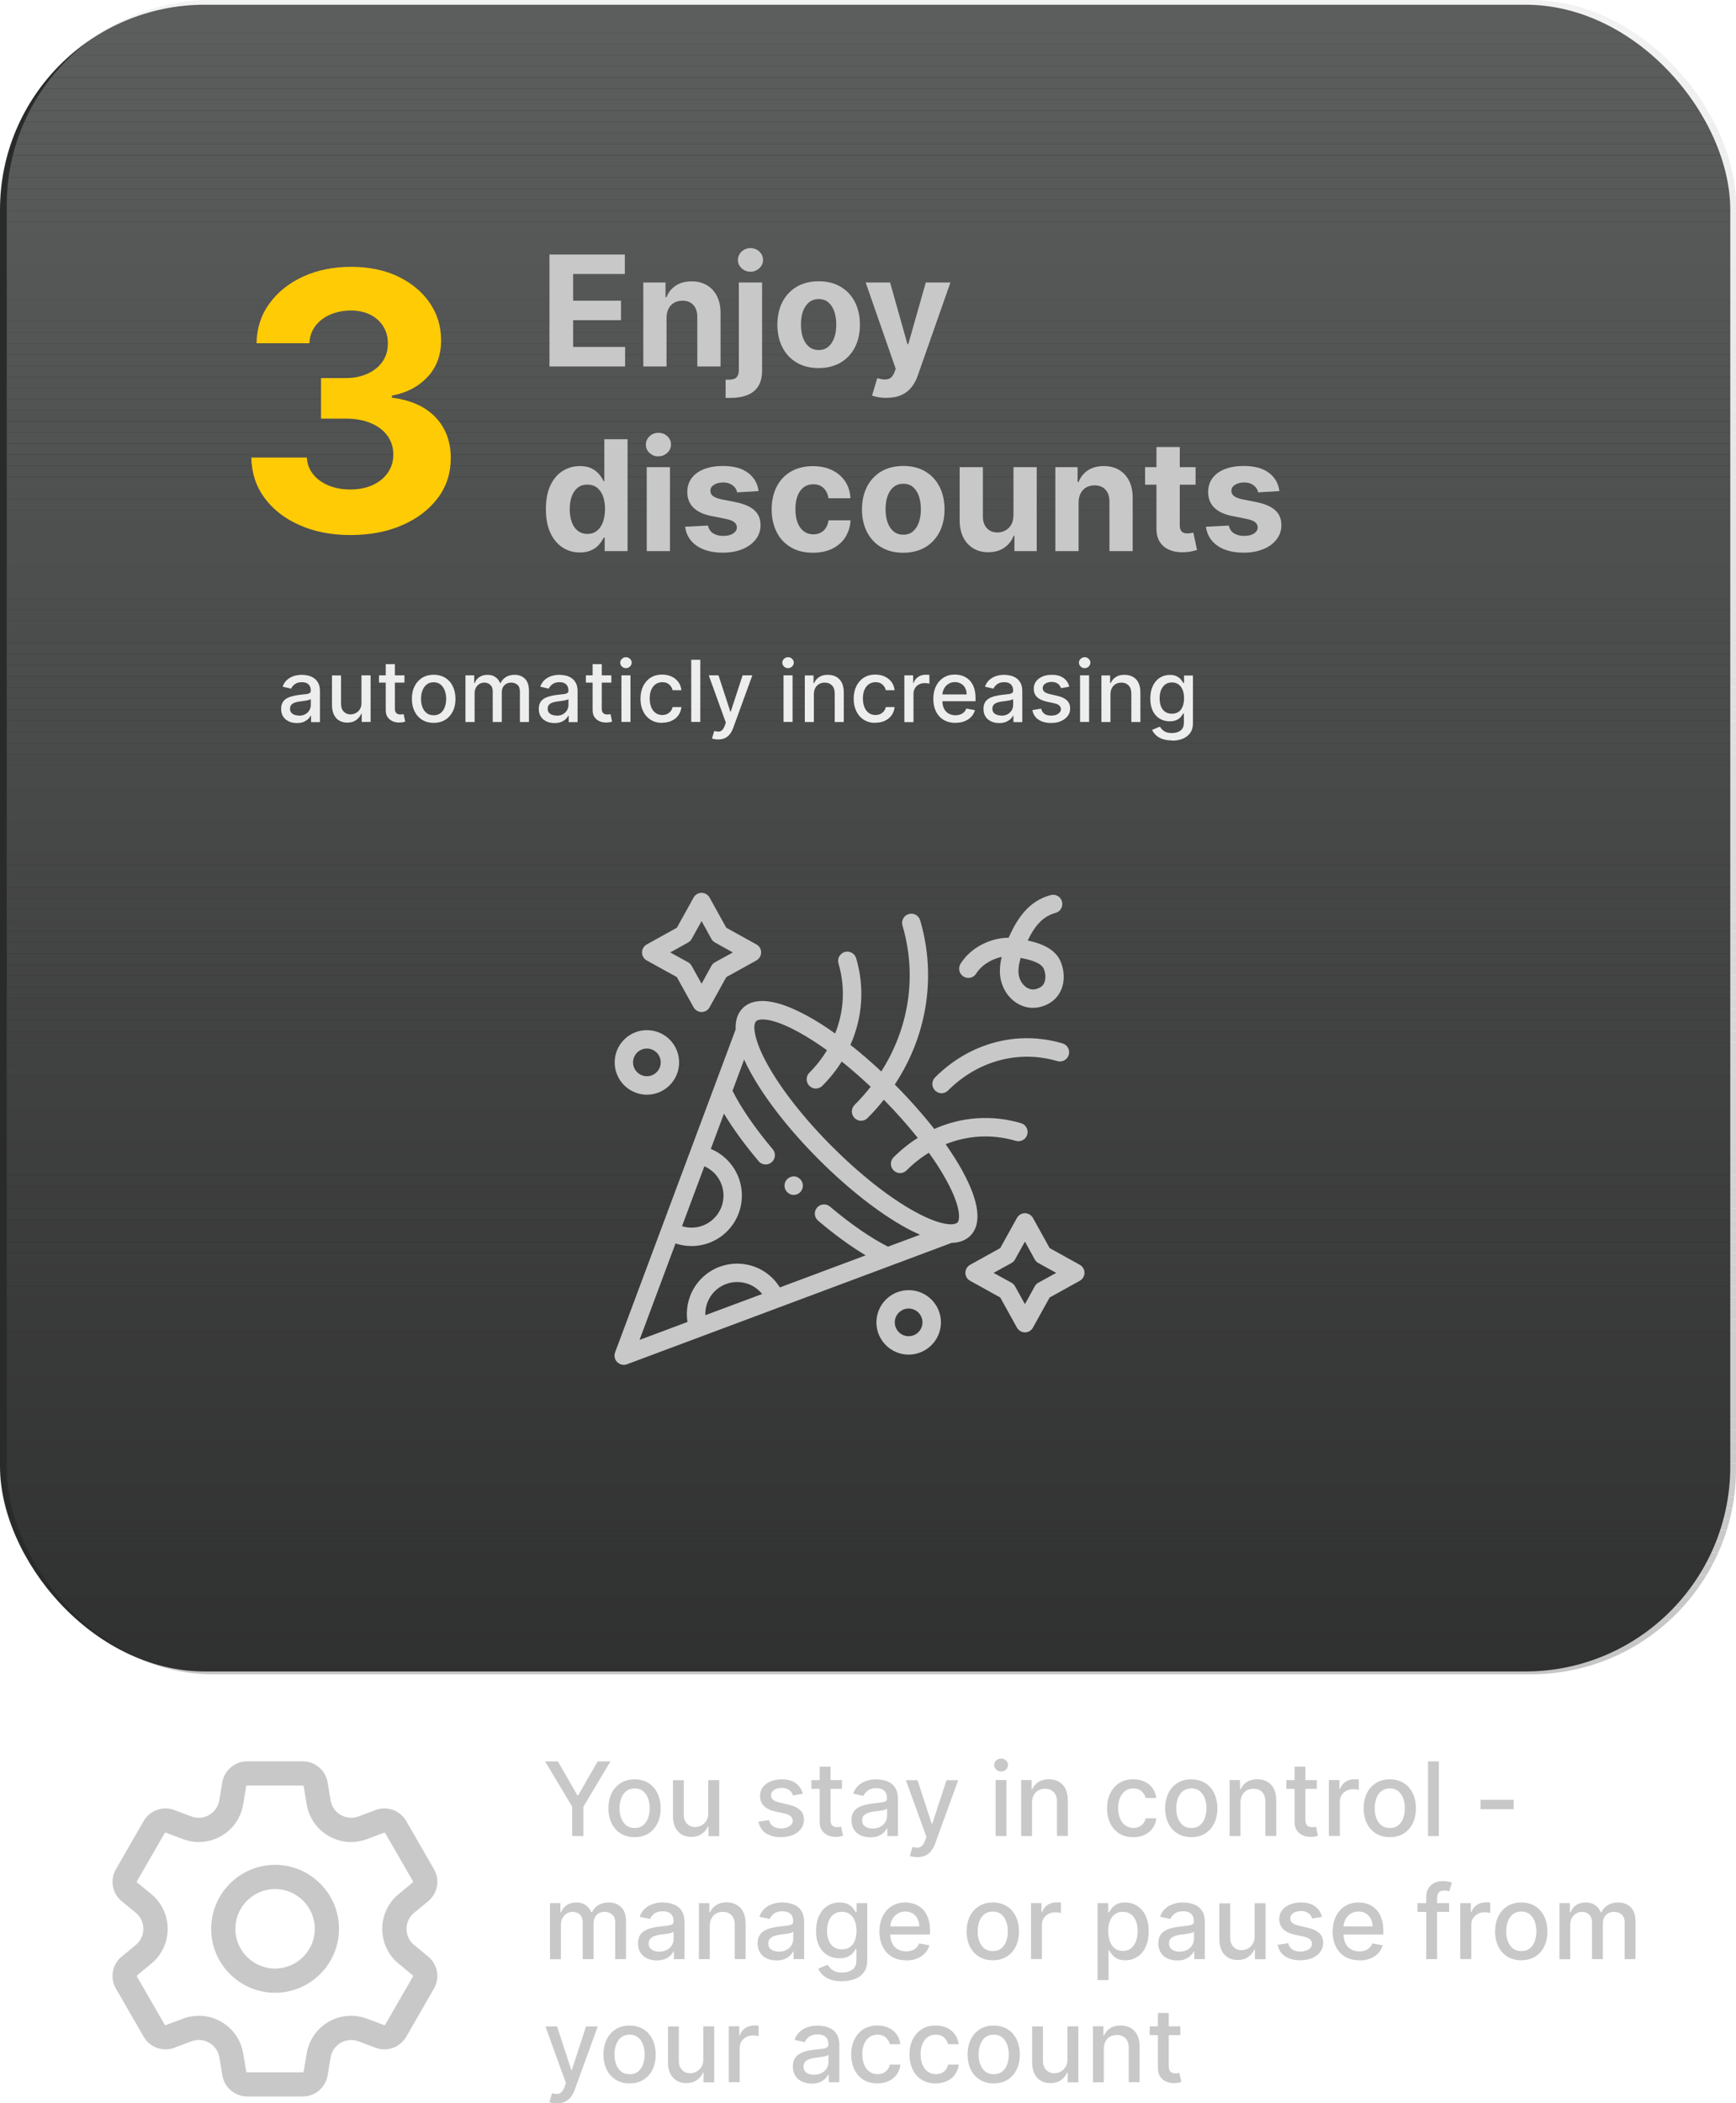 <?xml version="1.0" encoding="UTF-8"?>
<svg xmlns="http://www.w3.org/2000/svg" xmlns:xlink="http://www.w3.org/1999/xlink" id="Layer_2" data-name="Layer 2" viewBox="0 0 203.15 246.01">
  <defs>
    <style> .cls-1 { fill: #605f5f; } .cls-2 { fill: #646363; } .cls-3 { fill: #6f6e6e; } .cls-4 { fill: #474646; } .cls-5 { fill: #cacaca; } .cls-6 { fill: #8b8b8b; } .cls-7 { fill: #6b6a6a; } .cls-8 { fill: #9c9c9c; } .cls-9 { fill: #c3c3c3; } .cls-10 { fill: #616060; } .cls-11 { fill: #9a9a9a; } .cls-12 { fill: #686767; } .cls-13 { fill: #b8b8b8; } .cls-14 { fill: #b1b1b1; } .cls-15 { fill: #a7a7a7; } .cls-16 { fill: #6d6c6c; } .cls-17 { fill: #696868; } .cls-18 { fill: #c2c2c2; } .cls-19 { fill: #504f4f; } .cls-20 { fill: #565555; } .cls-21 { fill: #9f9f9f; } .cls-22 { fill: #717070; } .cls-23 { fill: #818080; } .cls-24 { fill: #ffcb05; } .cls-25 { fill: #bababa; } .cls-26 { fill: #8f8f8f; } .cls-27 { fill: #494848; } .cls-28 { fill: #403f3f; } .cls-29 { fill: #a4a4a4; } .cls-30 { fill: #c9c9c9; } .cls-31 { fill: #454444; } .cls-32 { fill: #cdcdcd; } .cls-33 { fill: #5b5a5a; } .cls-34 { fill: #898888; } .cls-35 { fill: #858484; } .cls-36 { fill: #a6a6a6; } .cls-37 { fill: #5c5b5b; } .cls-38 { fill: #cecece; } .cls-39 { fill: #5f5e5e; } .cls-40 { fill: #4c4b4b; } .cls-41 { fill: #9b9b9b; } .cls-42 { fill: #888787; } .cls-43 { fill: none; } .cls-44 { fill: #555454; } .cls-45 { fill: #ededee; } .cls-46 { fill: #8d8d8d; } .cls-47 { fill: #797878; } .cls-48 { fill: #b2b2b2; } .cls-49 { fill: #d5d5d5; } .cls-50 { fill: #706f6f; } .cls-51 { fill: #8e8e8e; } .cls-52 { fill: #464545; } .cls-53 { fill: #807f7f; } .cls-54 { clip-path: url(#clippath-1); } .cls-55 { fill: #787777; } .cls-56 { fill: #8a8a8a; } .cls-57 { fill: #434242; } .cls-58 { fill: #848383; } .cls-59 { fill: #bbb; } .cls-60 { fill: #4d4c4c; } .cls-61 { fill: #a0a0a0; } .cls-62 { fill: #595858; } .cls-63 { fill: #484747; } .cls-64 { fill: #929292; } .cls-65 { fill: #bdbdbd; } .cls-66 { fill: #bfbfbf; } .cls-67 { fill: #3f3e3e; } .cls-68 { fill: #909090; } .cls-69 { fill: #b0b0b0; } .cls-70 { fill: #c4c4c4; } .cls-71 { fill: #acacac; } .cls-72 { fill: #c8c8c8; } .cls-73 { opacity: .3; } .cls-74 { fill: #5a5959; } .cls-75 { fill: #545353; } .cls-76 { fill: #878686; } .cls-77 { fill: #737272; } .cls-78 { fill: #8c8c8c; } .cls-79 { fill: silver; } .cls-80 { fill: #d3d3d3; } .cls-81 { fill: #939393; } .cls-82 { fill: #666565; } .cls-83 { fill: #cbcbcb; } .cls-84 { fill: #6e6d6d; } .cls-85 { fill: #636262; } .cls-86 { fill: #7e7d7d; } .cls-87 { fill: #515050; } .cls-88 { fill: #535252; } .cls-89 { fill: #969696; } .cls-90 { fill: #868585; } .cls-91 { fill: #747373; } .cls-92 { fill: #c5c5c5; } .cls-93 { fill: #444343; } .cls-94 { fill: #4b4a4a; } .cls-95 { fill: #6a6969; } .cls-96 { fill: #727171; } .cls-97 { fill: #999; } .cls-98 { fill: #a8a8a8; } .cls-99 { fill: #575656; } .cls-100 { fill: #9e9e9e; } .cls-101 { fill: #5d5c5c; } .cls-102 { fill: #d0d0d0; } .cls-103 { fill: #919191; } .cls-104 { fill: #292b2b; } .cls-105 { fill: #b4b4b4; } .cls-106 { fill: #777676; } .cls-107 { fill: #c7c7c7; } .cls-108 { fill: #4f4e4e; } .cls-109 { fill: #656464; } .cls-110 { fill: #7d7c7c; } .cls-111 { fill: #7c7b7b; } .cls-112 { fill: #cfcfcf; } .cls-113 { fill: #ccc; } .cls-114 { fill: #b3b3b3; } .cls-115 { fill: #a5a5a5; } .cls-116 { fill: #c1c1c1; } .cls-117 { fill: #4e4d4d; } .cls-118 { fill: #424141; } .cls-119 { fill: #7b7a7a; } .cls-120 { fill: #5e5d5d; } .cls-121 { fill: #a9a9a9; } .cls-122 { fill: #b9b9b9; } .cls-123 { fill: #aeaeae; } .cls-124 { fill: #959595; } .cls-125 { fill: #949494; } .cls-126 { fill: #979797; } .cls-127 { fill: #a3a3a3; } .cls-128 { fill: #ababab; } .cls-129 { fill: #aaa; } .cls-130 { fill: #c6c6c6; } .cls-131 { fill: #b6b6b6; } .cls-132 { fill: #585757; } .cls-133 { fill: #adadad; } .cls-134 { fill: #bcbcbc; } .cls-135 { fill: #7a7979; } .cls-136 { fill: #d4d4d4; } .cls-137 { fill: #b7b7b7; } .cls-138 { fill: #a1a1a1; } .cls-139 { fill: #4a4949; } .cls-140 { fill: #d2d2d2; } .cls-141 { fill: #838282; } .cls-142 { fill: #7f7e7e; } .cls-143 { fill: #d1d1d1; } .cls-144 { fill: #9d9d9d; } .cls-145 { clip-path: url(#clippath); } .cls-146 { fill: #525151; } .cls-147 { fill: #676666; } .cls-148 { fill: #767575; } .cls-149 { fill: #bebebe; } .cls-150 { fill: #6c6b6b; } .cls-151 { fill: #828181; } .cls-152 { fill: #b5b5b5; } .cls-153 { fill: #414040; } .cls-154 { fill: #626161; } .cls-155 { fill: #989898; } .cls-156 { fill: #757474; } .cls-157 { fill: #afafaf; } .cls-158 { fill: #a2a2a2; } </style>
    <clipPath id="clippath">
      <rect class="cls-43" x=".79" width="202.36" height="195.83" rx="23.99" ry="23.99"></rect>
    </clipPath>
    <clipPath id="clippath-1">
      <rect class="cls-43" x="12.45" y="205.85" width="39.48" height="39.48"></rect>
    </clipPath>
  </defs>
  <g id="Layer_1-2" data-name="Layer 1">
    <g>
      <rect class="cls-104" x="0" y=".55" width="202.48" height="194.95" rx="23.99" ry="23.99"></rect>
      <g class="cls-73">
        <g class="cls-145">
          <rect class="cls-49" x=".79" y="0" width="202.36" height="1.3"></rect>
          <rect class="cls-136" x=".79" y="1.3" width="202.36" height="1.3"></rect>
          <rect class="cls-80" x=".79" y="2.59" width="202.36" height="1.3"></rect>
          <rect class="cls-140" x=".79" y="3.89" width="202.36" height="1.3"></rect>
          <rect class="cls-143" x=".79" y="5.19" width="202.36" height="1.3"></rect>
          <rect class="cls-102" x=".79" y="6.48" width="202.36" height="1.3"></rect>
          <rect class="cls-112" x=".79" y="7.78" width="202.36" height="1.3"></rect>
          <rect class="cls-38" x=".79" y="9.08" width="202.36" height="1.3"></rect>
          <rect class="cls-32" x=".79" y="10.38" width="202.36" height="1.3"></rect>
          <rect class="cls-113" x=".79" y="11.67" width="202.36" height="1.3"></rect>
          <rect class="cls-83" x=".79" y="12.97" width="202.36" height="1.3"></rect>
          <rect class="cls-5" x=".79" y="14.27" width="202.36" height="1.3"></rect>
          <rect class="cls-30" x=".79" y="15.56" width="202.36" height="1.3"></rect>
          <rect class="cls-72" x=".79" y="16.86" width="202.36" height="1.3"></rect>
          <rect class="cls-107" x=".79" y="18.16" width="202.36" height="1.3"></rect>
          <rect class="cls-130" x=".79" y="19.45" width="202.36" height="1.3"></rect>
          <rect class="cls-92" x=".79" y="20.75" width="202.36" height="1.3"></rect>
          <rect class="cls-70" x=".79" y="22.05" width="202.36" height="1.3"></rect>
          <rect class="cls-9" x=".79" y="23.34" width="202.36" height="1.3"></rect>
          <rect class="cls-18" x=".79" y="24.64" width="202.36" height="1.3"></rect>
          <rect class="cls-116" x=".79" y="25.94" width="202.36" height="1.3"></rect>
          <rect class="cls-79" x=".79" y="27.23" width="202.36" height="1.3"></rect>
          <rect class="cls-66" x=".79" y="28.53" width="202.36" height="1.3"></rect>
          <rect class="cls-149" x=".79" y="29.83" width="202.36" height="1.3"></rect>
          <rect class="cls-65" x=".79" y="31.13" width="202.36" height="1.3"></rect>
          <rect class="cls-134" x=".79" y="32.42" width="202.36" height="1.3"></rect>
          <rect class="cls-59" x=".79" y="33.72" width="202.36" height="1.3"></rect>
          <rect class="cls-25" x=".79" y="35.02" width="202.36" height="1.3"></rect>
          <rect class="cls-122" x=".79" y="36.31" width="202.36" height="1.3"></rect>
          <rect class="cls-13" x=".79" y="37.61" width="202.36" height="1.3"></rect>
          <rect class="cls-137" x=".79" y="38.91" width="202.36" height="1.3"></rect>
          <rect class="cls-131" x=".79" y="40.2" width="202.36" height="1.3"></rect>
          <rect class="cls-152" x=".79" y="41.5" width="202.36" height="1.3"></rect>
          <rect class="cls-105" x=".79" y="42.8" width="202.36" height="1.3"></rect>
          <rect class="cls-114" x=".79" y="44.09" width="202.36" height="1.3"></rect>
          <rect class="cls-48" x=".79" y="45.39" width="202.36" height="1.3"></rect>
          <rect class="cls-14" x=".79" y="46.69" width="202.36" height="1.3"></rect>
          <rect class="cls-69" x=".79" y="47.98" width="202.36" height="1.3"></rect>
          <rect class="cls-157" x=".79" y="49.28" width="202.36" height="1.3"></rect>
          <rect class="cls-123" x=".79" y="50.58" width="202.36" height="1.3"></rect>
          <rect class="cls-133" x=".79" y="51.88" width="202.36" height="1.3"></rect>
          <rect class="cls-71" x=".79" y="53.17" width="202.36" height="1.3"></rect>
          <rect class="cls-128" x=".79" y="54.47" width="202.36" height="1.3"></rect>
          <rect class="cls-129" x=".79" y="55.77" width="202.36" height="1.3"></rect>
          <rect class="cls-121" x=".79" y="57.06" width="202.36" height="1.3"></rect>
          <rect class="cls-98" x=".79" y="58.36" width="202.36" height="1.3"></rect>
          <rect class="cls-15" x=".79" y="59.66" width="202.36" height="1.3"></rect>
          <rect class="cls-36" x=".79" y="60.95" width="202.36" height="1.3"></rect>
          <rect class="cls-115" x=".79" y="62.25" width="202.36" height="1.3"></rect>
          <rect class="cls-29" x=".79" y="63.55" width="202.36" height="1.3"></rect>
          <rect class="cls-127" x=".79" y="64.84" width="202.36" height="1.3"></rect>
          <rect class="cls-158" x=".79" y="66.14" width="202.36" height="1.3"></rect>
          <rect class="cls-138" x=".79" y="67.44" width="202.36" height="1.3"></rect>
          <rect class="cls-61" x=".79" y="68.73" width="202.36" height="1.3"></rect>
          <rect class="cls-21" x=".79" y="70.03" width="202.36" height="1.3"></rect>
          <rect class="cls-100" x=".79" y="71.33" width="202.36" height="1.3"></rect>
          <rect class="cls-144" x=".79" y="72.63" width="202.36" height="1.3"></rect>
          <rect class="cls-8" x=".79" y="73.92" width="202.36" height="1.3"></rect>
          <rect class="cls-41" x=".79" y="75.22" width="202.36" height="1.3"></rect>
          <rect class="cls-11" x=".79" y="76.52" width="202.36" height="1.3"></rect>
          <rect class="cls-97" x=".79" y="77.81" width="202.36" height="1.3"></rect>
          <rect class="cls-155" x=".79" y="79.11" width="202.36" height="1.3"></rect>
          <rect class="cls-126" x=".79" y="80.41" width="202.36" height="1.3"></rect>
          <rect class="cls-89" x=".79" y="81.7" width="202.36" height="1.3"></rect>
          <rect class="cls-124" x=".79" y="83" width="202.36" height="1.3"></rect>
          <rect class="cls-125" x=".79" y="84.3" width="202.36" height="1.3"></rect>
          <rect class="cls-81" x=".79" y="85.59" width="202.36" height="1.3"></rect>
          <rect class="cls-64" x=".79" y="86.89" width="202.36" height="1.3"></rect>
          <rect class="cls-103" x=".79" y="88.19" width="202.36" height="1.3"></rect>
          <rect class="cls-68" x=".79" y="89.49" width="202.36" height="1.3"></rect>
          <rect class="cls-26" x=".79" y="90.78" width="202.36" height="1.3"></rect>
          <rect class="cls-51" x=".79" y="92.08" width="202.36" height="1.3"></rect>
          <rect class="cls-46" x=".79" y="93.38" width="202.36" height="1.3"></rect>
          <rect class="cls-78" x=".79" y="94.67" width="202.36" height="1.3"></rect>
          <rect class="cls-6" x=".79" y="95.97" width="202.36" height="1.3"></rect>
          <rect class="cls-56" x=".79" y="97.27" width="202.36" height="1.3"></rect>
          <rect class="cls-34" x=".79" y="98.56" width="202.36" height="1.3"></rect>
          <rect class="cls-42" x=".79" y="99.86" width="202.36" height="1.3"></rect>
          <rect class="cls-76" x=".79" y="101.16" width="202.36" height="1.3"></rect>
          <rect class="cls-90" x=".79" y="102.45" width="202.36" height="1.3"></rect>
          <rect class="cls-35" x=".79" y="103.75" width="202.36" height="1.3"></rect>
          <rect class="cls-58" x=".79" y="105.05" width="202.36" height="1.3"></rect>
          <rect class="cls-141" x=".79" y="106.34" width="202.36" height="1.3"></rect>
          <rect class="cls-151" x=".79" y="107.64" width="202.36" height="1.3"></rect>
          <rect class="cls-23" x=".79" y="108.94" width="202.36" height="1.3"></rect>
          <rect class="cls-53" x=".79" y="110.24" width="202.36" height="1.3"></rect>
          <rect class="cls-142" x=".79" y="111.53" width="202.36" height="1.3"></rect>
          <rect class="cls-86" x=".79" y="112.83" width="202.36" height="1.3"></rect>
          <rect class="cls-110" x=".79" y="114.13" width="202.36" height="1.3"></rect>
          <rect class="cls-111" x=".79" y="115.42" width="202.36" height="1.3"></rect>
          <rect class="cls-119" x=".79" y="116.72" width="202.36" height="1.3"></rect>
          <rect class="cls-135" x=".79" y="118.02" width="202.36" height="1.3"></rect>
          <rect class="cls-47" x=".79" y="119.31" width="202.36" height="1.3"></rect>
          <rect class="cls-55" x=".79" y="120.61" width="202.36" height="1.3"></rect>
          <rect class="cls-106" x=".79" y="121.91" width="202.36" height="1.3"></rect>
          <rect class="cls-148" x=".79" y="123.2" width="202.36" height="1.3"></rect>
          <rect class="cls-156" x=".79" y="124.5" width="202.36" height="1.3"></rect>
          <rect class="cls-91" x=".79" y="125.8" width="202.36" height="1.3"></rect>
          <rect class="cls-77" x=".79" y="127.09" width="202.36" height="1.3"></rect>
          <rect class="cls-96" x=".79" y="128.39" width="202.36" height="1.3"></rect>
          <rect class="cls-22" x=".79" y="129.69" width="202.36" height="1.3"></rect>
          <rect class="cls-50" x=".79" y="130.99" width="202.36" height="1.3"></rect>
          <rect class="cls-3" x=".79" y="132.28" width="202.36" height="1.3"></rect>
          <rect class="cls-84" x=".79" y="133.58" width="202.36" height="1.3"></rect>
          <rect class="cls-16" x=".79" y="134.88" width="202.36" height="1.3"></rect>
          <rect class="cls-150" x=".79" y="136.17" width="202.36" height="1.3"></rect>
          <rect class="cls-7" x=".79" y="137.47" width="202.36" height="1.3"></rect>
          <rect class="cls-95" x=".79" y="138.77" width="202.36" height="1.3"></rect>
          <rect class="cls-17" x=".79" y="140.06" width="202.36" height="1.3"></rect>
          <rect class="cls-12" x=".79" y="141.36" width="202.36" height="1.3"></rect>
          <rect class="cls-147" x=".79" y="142.66" width="202.36" height="1.3"></rect>
          <rect class="cls-82" x=".79" y="143.95" width="202.36" height="1.3"></rect>
          <rect class="cls-109" x=".79" y="145.25" width="202.36" height="1.3"></rect>
          <rect class="cls-2" x=".79" y="146.55" width="202.36" height="1.3"></rect>
          <rect class="cls-85" x=".79" y="147.85" width="202.36" height="1.3"></rect>
          <rect class="cls-154" x=".79" y="149.14" width="202.36" height="1.3"></rect>
          <rect class="cls-10" x=".79" y="150.44" width="202.36" height="1.3"></rect>
          <rect class="cls-1" x=".79" y="151.74" width="202.36" height="1.3"></rect>
          <rect class="cls-39" x=".79" y="153.03" width="202.36" height="1.3"></rect>
          <rect class="cls-120" x=".79" y="154.33" width="202.36" height="1.3"></rect>
          <rect class="cls-101" x=".79" y="155.63" width="202.36" height="1.3"></rect>
          <rect class="cls-37" x=".79" y="156.92" width="202.36" height="1.3"></rect>
          <rect class="cls-33" x=".79" y="158.22" width="202.36" height="1.3"></rect>
          <rect class="cls-74" x=".79" y="159.52" width="202.36" height="1.3"></rect>
          <rect class="cls-62" x=".79" y="160.81" width="202.36" height="1.3"></rect>
          <rect class="cls-132" x=".79" y="162.11" width="202.36" height="1.3"></rect>
          <rect class="cls-99" x=".79" y="163.41" width="202.36" height="1.3"></rect>
          <rect class="cls-20" x=".79" y="164.7" width="202.36" height="1.3"></rect>
          <rect class="cls-44" x=".79" y="166" width="202.36" height="1.3"></rect>
          <rect class="cls-75" x=".79" y="167.3" width="202.36" height="1.3"></rect>
          <rect class="cls-88" x=".79" y="168.6" width="202.36" height="1.3"></rect>
          <rect class="cls-146" x=".79" y="169.89" width="202.36" height="1.3"></rect>
          <rect class="cls-87" x=".79" y="171.19" width="202.36" height="1.3"></rect>
          <rect class="cls-19" x=".79" y="172.49" width="202.36" height="1.3"></rect>
          <rect class="cls-108" x=".79" y="173.78" width="202.36" height="1.3"></rect>
          <rect class="cls-117" x=".79" y="175.08" width="202.36" height="1.3"></rect>
          <rect class="cls-60" x=".79" y="176.38" width="202.36" height="1.3"></rect>
          <rect class="cls-40" x=".79" y="177.67" width="202.36" height="1.3"></rect>
          <rect class="cls-94" x=".79" y="178.97" width="202.36" height="1.3"></rect>
          <rect class="cls-139" x=".79" y="180.27" width="202.36" height="1.3"></rect>
          <rect class="cls-27" x=".79" y="181.56" width="202.36" height="1.3"></rect>
          <rect class="cls-63" x=".79" y="182.86" width="202.36" height="1.3"></rect>
          <rect class="cls-4" x=".79" y="184.16" width="202.36" height="1.3"></rect>
          <rect class="cls-52" x=".79" y="185.45" width="202.36" height="1.3"></rect>
          <rect class="cls-31" x=".79" y="186.75" width="202.36" height="1.3"></rect>
          <rect class="cls-93" x=".79" y="188.05" width="202.36" height="1.3"></rect>
          <rect class="cls-57" x=".79" y="189.35" width="202.36" height="1.3"></rect>
          <rect class="cls-118" x=".79" y="190.64" width="202.36" height="1.3"></rect>
          <rect class="cls-153" x=".79" y="191.94" width="202.36" height="1.3"></rect>
          <rect class="cls-28" x=".79" y="193.24" width="202.36" height="1.3"></rect>
          <rect class="cls-67" x=".79" y="194.53" width="202.36" height="1.3"></rect>
        </g>
      </g>
    </g>
    <path class="cls-24" d="M40.99,62.58c-2.23,0-4.21-.39-5.94-1.16-1.74-.77-3.1-1.83-4.1-3.19-1-1.36-1.51-2.93-1.54-4.71h6.5c.04.75.29,1.4.74,1.96.45.56,1.06,1,1.81,1.31.76.31,1.61.46,2.55.46s1.85-.17,2.61-.52c.76-.35,1.35-.83,1.77-1.45.43-.62.64-1.33.64-2.13s-.23-1.54-.68-2.17c-.45-.63-1.1-1.13-1.94-1.48-.84-.36-1.84-.54-2.99-.54h-2.85v-4.74h2.85c.97,0,1.84-.17,2.59-.51.75-.34,1.33-.81,1.75-1.41s.63-1.31.63-2.11-.18-1.44-.54-2.02c-.36-.58-.87-1.04-1.52-1.36-.65-.33-1.41-.49-2.27-.49s-1.68.16-2.4.47c-.73.31-1.31.76-1.75,1.33-.44.58-.67,1.25-.7,2.03h-6.19c.03-1.76.53-3.31,1.51-4.65.97-1.34,2.29-2.39,3.94-3.15,1.66-.76,3.53-1.14,5.62-1.14s3.95.38,5.53,1.15,2.81,1.8,3.69,3.09c.88,1.3,1.31,2.75,1.31,4.36,0,1.71-.52,3.14-1.59,4.28s-2.46,1.87-4.17,2.18v.24c2.25.29,3.96,1.07,5.14,2.33,1.18,1.27,1.76,2.85,1.75,4.75,0,1.74-.49,3.29-1.5,4.64-1.01,1.35-2.4,2.42-4.17,3.19-1.77.78-3.8,1.16-6.09,1.16Z"></path>
    <g>
      <path class="cls-72" d="M64.3,42.86v-13.09h8.82v2.28h-6.05v3.12h5.6v2.28h-5.6v3.13h6.08v2.28h-8.85Z"></path>
      <path class="cls-72" d="M78,37.18v5.68h-2.72v-9.82h2.6v1.73h.11c.22-.57.58-1.02,1.09-1.36s1.13-.5,1.86-.5c.68,0,1.28.15,1.78.45.51.3.9.72,1.18,1.28.28.55.42,1.21.42,1.97v6.25h-2.72v-5.77c0-.6-.15-1.07-.46-1.41-.31-.34-.74-.51-1.28-.51-.37,0-.69.08-.97.24-.28.16-.5.39-.65.69-.16.3-.24.66-.24,1.08Z"></path>
      <path class="cls-72" d="M86.46,33.04h2.72v10.3c0,.76-.15,1.37-.45,1.84s-.73.81-1.28,1.03-1.22.33-1.99.33c-.09,0-.18,0-.27,0-.09,0-.18,0-.28,0v-2.13c.07,0,.14,0,.19,0,.05,0,.11,0,.17,0,.44,0,.75-.09.92-.28.18-.19.27-.46.27-.83v-10.26ZM87.82,31.78c-.4,0-.75-.14-1.04-.41-.29-.27-.43-.6-.43-.97s.15-.7.43-.97c.29-.27.64-.41,1.04-.41s.76.14,1.04.41c.29.27.43.59.43.97s-.14.7-.43.97-.64.41-1.04.41Z"></path>
      <path class="cls-72" d="M95.8,43.05c-.99,0-1.85-.21-2.57-.64-.72-.42-1.28-1.02-1.67-1.78s-.59-1.64-.59-2.65.2-1.9.59-2.66c.39-.76.95-1.35,1.67-1.78.72-.42,1.58-.64,2.57-.64s1.85.21,2.57.64c.72.42,1.28,1.02,1.67,1.78.39.76.59,1.65.59,2.66s-.2,1.89-.59,2.65-.95,1.35-1.67,1.78c-.72.42-1.58.64-2.57.64ZM95.81,40.94c.45,0,.83-.13,1.13-.39s.53-.61.69-1.06c.16-.45.23-.96.23-1.53s-.08-1.08-.23-1.53c-.16-.45-.38-.8-.69-1.06-.3-.26-.68-.39-1.13-.39s-.84.13-1.15.39c-.31.26-.54.61-.7,1.06-.16.45-.23.96-.23,1.53s.08,1.08.23,1.53c.16.45.39.8.7,1.06s.69.39,1.15.39Z"></path>
      <path class="cls-72" d="M103.76,46.54c-.35,0-.67-.03-.97-.08-.3-.05-.55-.12-.74-.2l.61-2.03c.32.1.61.15.87.16.26,0,.48-.05.67-.18.19-.13.34-.35.46-.65l.16-.42-3.52-10.1h2.86l2.03,7.21h.1l2.05-7.21h2.88l-3.82,10.88c-.18.53-.43.99-.74,1.38-.31.39-.71.7-1.19.91s-1.05.32-1.73.32Z"></path>
      <path class="cls-72" d="M67.86,64.62c-.75,0-1.42-.19-2.02-.58-.6-.39-1.08-.95-1.43-1.71-.35-.75-.53-1.68-.53-2.77s.18-2.06.54-2.81c.36-.75.84-1.31,1.45-1.68s1.26-.56,1.98-.56c.55,0,1.01.09,1.38.28.37.19.67.42.89.69s.4.54.52.81h.08v-4.92h2.72v13.09h-2.68v-1.57h-.12c-.13.27-.31.54-.54.81-.23.27-.53.49-.9.66-.37.17-.82.26-1.35.26ZM68.73,62.45c.44,0,.81-.12,1.12-.36s.54-.58.7-1.01.25-.94.25-1.53-.08-1.09-.24-1.52c-.16-.43-.4-.76-.7-1-.31-.23-.68-.35-1.12-.35s-.82.12-1.13.36c-.31.24-.54.58-.7,1.01s-.24.93-.24,1.5.08,1.08.24,1.51c.16.44.39.78.7,1.02s.68.37,1.13.37Z"></path>
      <path class="cls-72" d="M77.05,53.38c-.41,0-.75-.13-1.04-.4-.29-.27-.43-.59-.43-.97s.14-.7.43-.98c.29-.27.63-.41,1.04-.41s.75.13,1.04.4.43.59.43.97-.14.7-.43.97-.63.41-1.04.41ZM75.68,64.46v-9.82h2.72v9.82h-2.72Z"></path>
      <path class="cls-72" d="M88.75,57.44l-2.49.15c-.04-.21-.13-.41-.27-.58-.14-.17-.33-.31-.55-.42-.23-.1-.5-.16-.81-.16-.42,0-.78.09-1.07.27-.29.18-.43.41-.43.71,0,.23.09.43.28.59.19.16.51.29.97.39l1.78.36c.95.2,1.67.51,2.14.95.47.44.7,1.01.7,1.71,0,.64-.19,1.21-.57,1.69s-.89.86-1.55,1.13c-.65.27-1.41.41-2.26.41-1.3,0-2.33-.27-3.1-.81-.77-.54-1.22-1.28-1.35-2.22l2.68-.14c.08.4.28.7.59.9s.71.31,1.2.31.86-.09,1.15-.28c.29-.19.44-.42.44-.72,0-.25-.11-.45-.31-.61-.2-.16-.52-.28-.95-.37l-1.7-.34c-.96-.19-1.67-.52-2.14-1-.47-.47-.7-1.08-.7-1.81,0-.63.17-1.17.51-1.63.34-.46.83-.81,1.45-1.05.62-.25,1.36-.37,2.2-.37,1.24,0,2.22.26,2.93.79.71.52,1.13,1.24,1.25,2.14Z"></path>
      <path class="cls-72" d="M95.13,64.65c-1.01,0-1.87-.21-2.59-.64-.72-.43-1.28-1.02-1.66-1.79s-.58-1.64-.58-2.63.19-1.89.58-2.65c.39-.76.94-1.36,1.67-1.78s1.58-.64,2.57-.64c.86,0,1.61.16,2.25.47.64.31,1.15.75,1.53,1.31s.58,1.22.62,1.98h-2.57c-.07-.49-.26-.89-.57-1.19-.31-.3-.71-.45-1.21-.45-.42,0-.79.11-1.1.34-.31.23-.56.56-.73.99s-.26.96-.26,1.58.09,1.16.26,1.6c.17.44.42.77.73,1,.31.23.68.35,1.11.35.31,0,.59-.06.84-.19.25-.13.46-.31.62-.56.16-.25.27-.54.32-.89h2.57c-.04.75-.25,1.41-.61,1.98-.36.57-.87,1.01-1.51,1.33-.64.32-1.4.48-2.27.48Z"></path>
      <path class="cls-72" d="M105.7,64.65c-.99,0-1.85-.21-2.57-.64-.72-.42-1.28-1.02-1.67-1.78s-.59-1.64-.59-2.65.2-1.9.59-2.66c.39-.76.95-1.35,1.67-1.78.72-.42,1.58-.64,2.57-.64s1.85.21,2.57.64c.72.42,1.28,1.02,1.67,1.78.39.76.59,1.65.59,2.66s-.2,1.89-.59,2.65-.95,1.35-1.67,1.78c-.72.42-1.58.64-2.57.64ZM105.71,62.54c.45,0,.83-.13,1.13-.39.3-.26.53-.61.69-1.06.16-.45.23-.96.23-1.53s-.08-1.08-.23-1.53c-.16-.45-.38-.8-.69-1.06-.3-.26-.68-.39-1.13-.39s-.84.13-1.15.39c-.31.26-.54.61-.7,1.06-.16.45-.23.96-.23,1.53s.08,1.08.23,1.53c.16.45.39.8.7,1.06.31.26.69.39,1.15.39Z"></path>
      <path class="cls-72" d="M118.6,60.28v-5.64h2.72v9.82h-2.61v-1.78h-.1c-.22.58-.59,1.04-1.1,1.39-.51.35-1.14.52-1.88.52-.66,0-1.23-.15-1.73-.45-.5-.3-.89-.72-1.17-1.27-.28-.55-.42-1.21-.43-1.98v-6.25h2.72v5.77c0,.58.16,1.04.47,1.37.31.34.72.5,1.23.5.33,0,.63-.08.92-.23.29-.15.52-.38.69-.67.18-.3.26-.67.26-1.11Z"></path>
      <path class="cls-72" d="M126.22,58.78v5.68h-2.72v-9.82h2.6v1.73h.12c.22-.57.58-1.02,1.09-1.36.51-.33,1.13-.5,1.86-.5.68,0,1.28.15,1.78.45s.9.72,1.18,1.28c.28.55.42,1.21.42,1.97v6.25h-2.72v-5.77c0-.6-.15-1.07-.46-1.41-.31-.34-.74-.51-1.29-.51-.37,0-.69.08-.97.24s-.5.39-.65.69c-.16.3-.24.66-.24,1.08Z"></path>
      <path class="cls-72" d="M139.91,54.64v2.05h-5.91v-2.05h5.91ZM135.34,52.29h2.72v9.15c0,.25.04.45.12.58s.18.24.32.29c.14.06.3.08.48.08.13,0,.26-.01.38-.04s.23-.04.29-.05l.43,2.03c-.14.04-.33.09-.58.15s-.55.09-.9.11c-.66.03-1.23-.06-1.72-.26s-.87-.51-1.15-.93c-.27-.42-.41-.95-.4-1.6v-9.51Z"></path>
      <path class="cls-72" d="M149.72,57.44l-2.49.15c-.04-.21-.13-.41-.27-.58-.14-.17-.33-.31-.55-.42s-.5-.16-.81-.16c-.42,0-.78.09-1.07.27-.29.18-.43.41-.43.71,0,.23.09.43.28.59.19.16.51.29.96.39l1.78.36c.95.2,1.67.51,2.13.95.47.44.7,1.01.7,1.71,0,.64-.19,1.21-.57,1.69-.38.49-.89.86-1.55,1.13-.65.27-1.41.41-2.26.41-1.3,0-2.33-.27-3.1-.81-.77-.54-1.22-1.28-1.35-2.22l2.68-.14c.08.4.28.7.59.9s.71.31,1.2.31.86-.09,1.15-.28c.29-.19.44-.42.44-.72,0-.25-.11-.45-.31-.61-.2-.16-.52-.28-.95-.37l-1.7-.34c-.96-.19-1.67-.52-2.14-1-.47-.47-.7-1.08-.7-1.81,0-.63.17-1.17.51-1.63.34-.46.83-.81,1.45-1.05.62-.25,1.36-.37,2.2-.37,1.24,0,2.22.26,2.93.79.71.52,1.13,1.24,1.25,2.14Z"></path>
    </g>
    <g>
      <path class="cls-72" d="M63.79,206.02h1.5l2.28,3.97h.09l2.28-3.97h1.5l-3.17,5.3v3.43h-1.31v-3.43l-3.17-5.3Z"></path>
      <path class="cls-72" d="M74.26,214.88c-.61,0-1.15-.14-1.61-.42s-.81-.67-1.07-1.18c-.25-.51-.38-1.1-.38-1.77s.13-1.27.38-1.78c.25-.51.61-.9,1.07-1.19s.99-.42,1.61-.42,1.15.14,1.61.42c.46.28.81.68,1.06,1.19.25.51.38,1.1.38,1.78s-.13,1.27-.38,1.77c-.25.51-.61.9-1.06,1.18-.46.28-.99.42-1.61.42ZM74.27,213.81c.4,0,.73-.1.99-.32.26-.21.46-.49.58-.84s.19-.73.19-1.15-.06-.8-.19-1.15c-.13-.35-.32-.63-.58-.85-.26-.21-.59-.32-.99-.32s-.73.11-1,.32c-.26.21-.46.5-.58.85-.13.35-.19.74-.19,1.15s.06.81.19,1.15.32.63.58.84c.26.21.59.32,1,.32Z"></path>
      <path class="cls-72" d="M82.88,212.04v-3.83h1.28v6.55h-1.25v-1.13h-.07c-.15.35-.39.64-.72.87-.33.23-.74.35-1.23.35-.42,0-.79-.09-1.11-.28-.32-.19-.58-.46-.76-.83-.18-.37-.27-.82-.27-1.36v-4.16h1.27v4.01c0,.45.12.8.37,1.07.25.26.57.4.96.4.24,0,.48-.06.71-.18.24-.12.43-.3.59-.54.16-.24.23-.55.23-.92Z"></path>
      <path class="cls-72" d="M93.95,209.8l-1.15.2c-.05-.15-.12-.29-.23-.42-.1-.13-.24-.24-.42-.33-.18-.09-.4-.13-.66-.13-.36,0-.66.08-.9.24-.24.16-.36.37-.36.62,0,.22.08.39.24.53.16.13.42.24.78.33l1.04.24c.6.14,1.05.35,1.35.64.3.29.44.67.44,1.13,0,.39-.11.74-.34,1.05-.23.31-.54.54-.94.72-.4.17-.87.26-1.4.26-.73,0-1.33-.16-1.79-.47s-.75-.76-.85-1.34l1.23-.19c.08.32.23.56.47.73.24.16.55.25.93.25.42,0,.75-.09,1-.26.25-.17.38-.39.38-.64,0-.2-.08-.38-.23-.52-.15-.14-.38-.24-.7-.32l-1.11-.24c-.61-.14-1.06-.36-1.35-.67-.29-.3-.44-.69-.44-1.15,0-.39.11-.72.32-1.01.22-.29.51-.52.9-.68.38-.16.82-.25,1.31-.25.71,0,1.26.15,1.67.46.41.31.67.71.81,1.23Z"></path>
      <path class="cls-72" d="M98.53,208.21v1.02h-3.58v-1.02h3.58ZM95.92,206.64h1.27v6.19c0,.25.04.43.11.56s.17.21.29.25c.12.04.25.07.39.07.1,0,.19,0,.27-.02.08-.01.14-.03.18-.03l.23,1.05c-.07.03-.18.06-.32.09s-.31.05-.51.05c-.34,0-.65-.05-.94-.18-.29-.12-.52-.32-.7-.58-.18-.26-.27-.59-.27-.98v-6.46Z"></path>
      <path class="cls-72" d="M101.84,214.9c-.42,0-.79-.08-1.12-.23-.34-.15-.6-.38-.79-.68-.19-.3-.29-.66-.29-1.09,0-.37.07-.67.21-.91.14-.24.33-.43.58-.57.24-.14.51-.24.81-.32.3-.07.6-.12.91-.16.39-.05.71-.08.95-.11.24-.03.42-.08.53-.15.11-.07.17-.18.17-.33v-.03c0-.37-.1-.66-.31-.86-.21-.2-.52-.31-.93-.31s-.77.09-1.01.28-.42.4-.51.63l-1.2-.27c.14-.4.35-.72.62-.96.27-.25.59-.42.95-.54s.73-.17,1.13-.17c.26,0,.54.03.83.09s.57.17.83.33.47.39.63.69c.16.3.25.69.25,1.17v4.35h-1.24v-.9h-.05c-.08.17-.21.33-.37.49-.17.16-.38.29-.63.4-.26.1-.57.16-.93.16ZM102.12,213.87c.35,0,.65-.07.91-.21s.44-.32.58-.55c.13-.23.2-.47.2-.73v-.84s-.13.09-.26.13c-.13.04-.28.07-.44.1-.17.03-.33.05-.48.07-.16.02-.29.04-.39.05-.25.03-.47.08-.68.16-.2.07-.36.18-.49.32-.12.14-.18.32-.18.55,0,.32.12.55.35.71s.53.24.89.24Z"></path>
      <path class="cls-72" d="M107.34,217.21c-.19,0-.36-.02-.52-.04s-.27-.06-.35-.1l.31-1.04c.23.06.44.09.62.08.18,0,.34-.08.48-.2.14-.13.26-.34.37-.63l.16-.43-2.4-6.63h1.36l1.66,5.08h.07l1.66-5.08h1.37l-2.7,7.42c-.12.34-.28.63-.48.87-.19.24-.42.42-.69.53-.27.12-.58.18-.93.18Z"></path>
      <path class="cls-72" d="M117.15,207.2c-.22,0-.41-.07-.57-.22-.16-.15-.24-.33-.24-.53s.08-.39.24-.54c.16-.15.35-.22.57-.22s.41.07.57.22c.16.15.24.33.24.53s-.08.39-.24.54c-.16.15-.35.22-.57.22ZM116.51,214.75v-6.55h1.27v6.55h-1.27Z"></path>
      <path class="cls-72" d="M120.77,210.86v3.89h-1.27v-6.55h1.22v1.07h.08c.15-.35.39-.62.71-.84.32-.21.73-.32,1.22-.32.45,0,.84.09,1.17.28.34.19.6.46.78.83.18.37.28.82.28,1.36v4.16h-1.27v-4.01c0-.47-.12-.85-.37-1.11-.25-.27-.59-.4-1.02-.4-.3,0-.56.06-.79.19-.23.13-.41.31-.54.56-.13.25-.2.54-.2.89Z"></path>
      <path class="cls-72" d="M132.6,214.88c-.63,0-1.18-.14-1.63-.43-.46-.29-.81-.69-1.05-1.2-.24-.51-.37-1.09-.37-1.75s.12-1.25.38-1.76.6-.91,1.06-1.2.99-.43,1.61-.43c.5,0,.94.09,1.33.27.39.18.7.44.94.77.24.33.38.71.43,1.15h-1.24c-.07-.31-.22-.57-.47-.79-.24-.22-.57-.33-.97-.33-.35,0-.67.09-.93.28s-.47.45-.62.79c-.15.34-.22.75-.22,1.21s.07.89.22,1.24c.15.35.35.62.62.81.27.19.58.29.94.29.24,0,.46-.04.66-.13.2-.09.36-.22.5-.39.14-.17.23-.37.28-.6h1.24c-.05.42-.18.8-.41,1.13s-.54.59-.92.78c-.38.19-.84.29-1.35.29Z"></path>
      <path class="cls-72" d="M139.41,214.88c-.61,0-1.15-.14-1.61-.42s-.81-.67-1.07-1.18c-.25-.51-.38-1.1-.38-1.77s.13-1.27.38-1.78c.25-.51.61-.9,1.07-1.19s.99-.42,1.61-.42,1.15.14,1.61.42c.46.28.81.68,1.06,1.19.25.51.38,1.1.38,1.78s-.13,1.27-.38,1.77c-.25.51-.61.9-1.06,1.18-.46.28-.99.42-1.61.42ZM139.42,213.81c.4,0,.73-.1.99-.32.26-.21.46-.49.58-.84s.19-.73.19-1.15-.06-.8-.19-1.15c-.13-.35-.32-.63-.58-.85-.26-.21-.59-.32-.99-.32s-.73.11-1,.32c-.26.21-.46.5-.58.85-.13.35-.19.74-.19,1.15s.06.81.19,1.15.32.63.58.84c.26.21.59.32,1,.32Z"></path>
      <path class="cls-72" d="M145.16,210.86v3.89h-1.27v-6.55h1.22v1.07h.08c.15-.35.39-.62.71-.84.32-.21.73-.32,1.22-.32.45,0,.84.09,1.17.28.34.19.6.46.78.83.18.37.28.82.28,1.36v4.16h-1.27v-4.01c0-.47-.12-.85-.37-1.11-.25-.27-.59-.4-1.02-.4-.3,0-.56.06-.79.19-.23.13-.41.31-.54.56-.13.25-.2.54-.2.89Z"></path>
      <path class="cls-72" d="M154.1,208.21v1.02h-3.58v-1.02h3.58ZM151.49,206.64h1.27v6.19c0,.25.04.43.11.56.07.12.17.21.29.25.12.04.25.07.39.07.1,0,.19,0,.27-.02.08-.01.14-.03.18-.03l.23,1.05c-.07.03-.18.06-.32.09-.14.03-.31.05-.51.05-.33,0-.65-.05-.94-.18-.29-.12-.52-.32-.7-.58-.18-.26-.27-.59-.27-.98v-6.46Z"></path>
      <path class="cls-72" d="M155.51,214.75v-6.55h1.23v1.04h.07c.12-.35.33-.63.63-.83.3-.2.65-.3,1.03-.3.08,0,.17,0,.28,0,.11,0,.2.01.26.02v1.22c-.05-.01-.14-.03-.27-.05-.13-.02-.26-.03-.39-.03-.3,0-.57.06-.8.19s-.42.3-.56.52-.2.48-.2.76v4h-1.27Z"></path>
      <path class="cls-72" d="M162.64,214.88c-.61,0-1.15-.14-1.61-.42s-.81-.67-1.07-1.18c-.25-.51-.38-1.1-.38-1.77s.13-1.27.38-1.78c.25-.51.61-.9,1.07-1.19s.99-.42,1.61-.42,1.15.14,1.61.42c.46.28.81.68,1.06,1.19.25.51.38,1.1.38,1.78s-.13,1.27-.38,1.77c-.25.51-.61.9-1.06,1.18-.46.28-.99.42-1.61.42ZM162.64,213.81c.4,0,.73-.1.99-.32.26-.21.46-.49.58-.84s.19-.73.19-1.15-.06-.8-.19-1.15c-.13-.35-.32-.63-.58-.85-.26-.21-.59-.32-.99-.32s-.73.11-1,.32c-.26.21-.46.5-.58.85-.13.35-.19.74-.19,1.15s.06.81.19,1.15.32.63.58.84c.26.21.59.32,1,.32Z"></path>
      <path class="cls-72" d="M168.38,206.02v8.73h-1.27v-8.73h1.27Z"></path>
      <path class="cls-72" d="M177.13,210.51v1.1h-3.87v-1.1h3.87Z"></path>
      <path class="cls-72" d="M64.36,229.15v-6.55h1.22v1.07h.08c.14-.36.36-.64.67-.85.31-.2.68-.3,1.11-.3s.8.1,1.1.31.52.49.66.84h.07c.16-.35.41-.63.75-.84.34-.21.75-.31,1.22-.31.59,0,1.08.19,1.46.56s.56.93.56,1.68v4.39h-1.27v-4.27c0-.44-.12-.76-.36-.96-.24-.2-.53-.3-.86-.3-.42,0-.74.13-.97.38-.23.25-.34.58-.34.98v4.17h-1.27v-4.35c0-.35-.11-.64-.33-.86-.22-.22-.51-.32-.87-.32-.24,0-.46.06-.67.19-.2.13-.37.3-.49.53-.12.22-.19.48-.19.78v4.04h-1.27Z"></path>
      <path class="cls-72" d="M76.86,229.3c-.42,0-.79-.08-1.12-.23-.34-.15-.6-.38-.79-.68-.19-.3-.29-.66-.29-1.09,0-.37.07-.67.21-.91.14-.24.33-.43.58-.57.24-.14.51-.24.81-.32.3-.07.6-.12.91-.16.39-.05.71-.08.95-.11.24-.03.42-.08.53-.15.11-.07.17-.18.17-.33v-.03c0-.37-.1-.66-.31-.86-.21-.2-.52-.31-.93-.31s-.77.09-1.01.28-.42.4-.51.63l-1.2-.27c.14-.4.35-.72.62-.96.27-.25.59-.42.95-.54s.73-.17,1.13-.17c.26,0,.54.03.83.09s.57.17.83.33.47.39.63.69c.16.3.25.69.25,1.17v4.35h-1.24v-.9h-.05c-.08.17-.21.33-.37.49-.17.16-.38.29-.63.4-.26.1-.57.16-.93.16ZM77.14,228.27c.35,0,.65-.07.91-.21s.44-.32.58-.55c.13-.23.2-.47.2-.73v-.84s-.13.09-.26.13c-.13.04-.28.07-.44.1-.17.03-.33.05-.48.07-.16.02-.29.04-.39.05-.25.03-.47.08-.68.16-.2.07-.36.18-.49.32-.12.14-.18.32-.18.55,0,.32.12.55.35.71s.53.24.89.24Z"></path>
      <path class="cls-72" d="M83.06,225.26v3.89h-1.27v-6.55h1.22v1.07h.08c.15-.35.39-.62.71-.84.32-.21.73-.32,1.22-.32.45,0,.84.09,1.17.28.33.19.6.46.78.83.18.37.28.82.28,1.36v4.16h-1.27v-4.01c0-.47-.12-.85-.37-1.11-.25-.27-.59-.4-1.02-.4-.3,0-.56.06-.79.19-.23.13-.41.31-.54.56-.13.25-.2.54-.2.89Z"></path>
      <path class="cls-72" d="M90.86,229.3c-.42,0-.79-.08-1.12-.23-.34-.15-.6-.38-.79-.68-.19-.3-.29-.66-.29-1.09,0-.37.07-.67.21-.91.14-.24.33-.43.58-.57.24-.14.51-.24.81-.32.3-.07.6-.12.91-.16.39-.05.71-.08.95-.11.24-.03.42-.08.53-.15.11-.07.17-.18.17-.33v-.03c0-.37-.1-.66-.31-.86-.21-.2-.52-.31-.93-.31s-.77.09-1.01.28-.42.4-.51.63l-1.2-.27c.14-.4.35-.72.62-.96.27-.25.59-.42.95-.54s.73-.17,1.13-.17c.26,0,.54.03.83.09s.57.17.83.33.47.39.63.69c.16.3.25.69.25,1.17v4.35h-1.24v-.9h-.05c-.08.17-.21.33-.37.49-.17.16-.38.29-.63.4-.26.1-.57.16-.93.16ZM91.14,228.27c.35,0,.65-.07.91-.21s.44-.32.58-.55c.13-.23.2-.47.2-.73v-.84s-.13.09-.26.13c-.13.04-.28.07-.44.1-.17.03-.33.05-.48.07-.16.02-.29.04-.39.05-.25.03-.47.08-.68.16-.2.07-.36.18-.49.32-.12.14-.18.32-.18.55,0,.32.12.55.35.71s.53.24.89.24Z"></path>
      <path class="cls-72" d="M98.53,231.74c-.52,0-.97-.07-1.34-.2-.37-.14-.68-.32-.91-.54-.24-.22-.41-.47-.53-.74l1.1-.45c.08.12.18.26.31.4s.31.26.53.36c.22.1.51.15.86.15.48,0,.88-.12,1.2-.35s.47-.61.47-1.12v-1.29h-.08c-.08.14-.19.29-.33.46-.14.17-.34.32-.59.44s-.58.19-.98.19c-.52,0-.98-.12-1.4-.36-.41-.24-.74-.6-.98-1.08-.24-.48-.36-1.06-.36-1.76s.12-1.29.36-1.79.56-.88.98-1.14c.41-.27.88-.4,1.41-.4.41,0,.73.07.98.2.25.13.45.29.59.47.14.18.25.34.33.47h.09v-1.06h1.25v6.69c0,.56-.13,1.02-.39,1.38-.26.36-.61.63-1.06.8-.44.17-.95.26-1.5.26ZM98.52,228c.37,0,.68-.09.93-.26s.45-.42.58-.74c.13-.32.2-.71.2-1.16s-.07-.83-.2-1.16c-.13-.34-.32-.6-.58-.79-.25-.19-.57-.28-.94-.28s-.7.1-.96.3c-.26.2-.45.46-.58.8-.13.34-.19.72-.19,1.13s.07.81.2,1.13c.13.32.32.58.58.76.26.18.57.27.95.27Z"></path>
      <path class="cls-72" d="M106.02,229.28c-.64,0-1.2-.14-1.66-.42-.46-.28-.82-.67-1.07-1.17-.25-.5-.38-1.1-.38-1.77s.13-1.26.38-1.77.6-.91,1.06-1.2.98-.43,1.59-.43c.37,0,.73.06,1.07.18s.66.31.93.58c.28.26.49.6.65,1.02.16.42.24.92.24,1.52v.45h-5.2v-.95h3.95c0-.33-.07-.63-.2-.89-.14-.26-.33-.47-.57-.62-.25-.15-.53-.23-.86-.23-.36,0-.67.09-.94.26s-.47.4-.61.68-.22.58-.22.91v.75c0,.44.08.81.23,1.12.15.31.37.54.65.7s.6.24.98.24c.24,0,.46-.03.66-.1.2-.07.37-.17.52-.31.15-.14.26-.31.33-.52l1.21.22c-.1.35-.27.67-.52.93-.25.27-.56.47-.93.62-.37.15-.8.22-1.28.22Z"></path>
      <path class="cls-72" d="M116.18,229.28c-.61,0-1.15-.14-1.61-.42-.46-.28-.81-.67-1.07-1.18-.25-.51-.38-1.1-.38-1.77s.13-1.27.38-1.78c.25-.51.61-.9,1.07-1.19.46-.28.99-.42,1.61-.42s1.15.14,1.61.42.81.68,1.07,1.19c.25.51.38,1.1.38,1.78s-.13,1.27-.38,1.77c-.25.51-.61.9-1.07,1.18s-.99.42-1.61.42ZM116.18,228.21c.4,0,.73-.1.99-.32.26-.21.46-.49.58-.84s.19-.73.19-1.15-.06-.8-.19-1.15c-.13-.35-.32-.63-.58-.85-.26-.21-.59-.32-.99-.32s-.73.11-1,.32c-.26.21-.46.5-.58.85-.13.35-.19.74-.19,1.15s.06.81.19,1.15.32.63.58.84c.26.21.59.32,1,.32Z"></path>
      <path class="cls-72" d="M120.65,229.15v-6.55h1.23v1.04h.07c.12-.35.33-.63.63-.83.3-.2.65-.3,1.03-.3.08,0,.17,0,.28,0,.11,0,.2.01.26.02v1.22c-.05-.01-.14-.03-.27-.05-.13-.02-.26-.03-.39-.03-.3,0-.57.06-.8.19s-.42.3-.56.52c-.14.22-.2.48-.2.76v4h-1.27Z"></path>
      <path class="cls-72" d="M128.44,231.6v-9h1.24v1.06h.11c.07-.14.18-.29.32-.47.14-.18.33-.34.58-.47.25-.13.57-.2.98-.2.53,0,1,.13,1.41.4.42.27.74.65.98,1.15s.36,1.11.36,1.82-.12,1.31-.35,1.82-.56.89-.97,1.16c-.41.27-.88.41-1.41.41-.4,0-.72-.07-.97-.2-.25-.13-.45-.29-.59-.47-.14-.18-.25-.34-.33-.48h-.08v3.47h-1.27ZM129.69,225.88c0,.46.07.86.2,1.21.13.35.33.62.58.81.25.19.56.29.93.29s.7-.1.95-.3.45-.48.58-.83c.13-.35.2-.74.2-1.18s-.06-.82-.19-1.16-.32-.62-.58-.81c-.26-.2-.58-.3-.96-.3s-.68.1-.94.29c-.25.19-.45.46-.58.8s-.2.74-.2,1.19Z"></path>
      <path class="cls-72" d="M137.75,229.3c-.42,0-.79-.08-1.12-.23-.34-.15-.6-.38-.79-.68-.19-.3-.29-.66-.29-1.09,0-.37.07-.67.21-.91.14-.24.33-.43.58-.57.24-.14.51-.24.81-.32.3-.07.6-.12.91-.16.39-.05.71-.08.95-.11.24-.03.42-.08.53-.15.11-.07.17-.18.17-.33v-.03c0-.37-.1-.66-.31-.86-.21-.2-.52-.31-.93-.31s-.77.09-1.01.28c-.25.19-.42.4-.51.63l-1.2-.27c.14-.4.35-.72.62-.96.27-.25.59-.42.95-.54s.73-.17,1.13-.17c.26,0,.54.03.83.09.29.06.57.17.83.33.26.16.47.39.63.69.16.3.25.69.25,1.17v4.35h-1.24v-.9h-.05c-.08.17-.21.33-.37.49-.16.16-.38.29-.63.4s-.57.16-.93.16ZM138.03,228.27c.35,0,.65-.07.91-.21s.44-.32.58-.55c.13-.23.2-.47.2-.73v-.84s-.13.09-.26.13c-.13.04-.28.07-.44.1-.16.03-.33.05-.48.07-.16.02-.29.04-.39.05-.25.03-.47.08-.68.16-.2.07-.37.18-.49.32s-.18.32-.18.55c0,.32.12.55.35.71s.53.24.89.24Z"></path>
      <path class="cls-72" d="M146.82,226.44v-3.83h1.28v6.55h-1.25v-1.13h-.07c-.15.35-.39.64-.72.87-.33.23-.74.35-1.23.35-.42,0-.79-.09-1.11-.28-.32-.19-.58-.46-.76-.83-.18-.37-.27-.82-.27-1.36v-4.16h1.27v4.01c0,.45.12.8.37,1.07.25.26.57.4.96.4.24,0,.48-.06.71-.18.24-.12.43-.3.59-.54.16-.24.23-.55.23-.92Z"></path>
      <path class="cls-72" d="M154.71,224.2l-1.15.2c-.05-.15-.12-.29-.23-.42-.1-.13-.24-.24-.42-.33-.18-.09-.4-.13-.66-.13-.36,0-.66.08-.9.24-.24.16-.36.37-.36.62,0,.22.08.39.24.53.16.13.42.24.78.33l1.04.24c.6.14,1.05.35,1.35.64.3.29.44.67.44,1.13,0,.39-.11.74-.34,1.05-.23.31-.54.54-.94.72-.4.17-.87.26-1.4.26-.73,0-1.33-.16-1.79-.47s-.75-.76-.85-1.34l1.23-.19c.08.32.23.56.47.73.24.16.55.25.93.25.42,0,.75-.09,1-.26.25-.17.38-.39.38-.64,0-.2-.08-.38-.23-.52-.15-.14-.38-.24-.7-.32l-1.11-.24c-.61-.14-1.06-.36-1.35-.67-.29-.3-.44-.69-.44-1.15,0-.39.11-.72.32-1.01.22-.29.51-.52.9-.68.38-.16.82-.25,1.31-.25.71,0,1.26.15,1.67.46.41.31.67.71.81,1.23Z"></path>
      <path class="cls-72" d="M159.06,229.28c-.64,0-1.2-.14-1.66-.42-.46-.28-.82-.67-1.07-1.17-.25-.5-.38-1.1-.38-1.77s.13-1.26.38-1.77.6-.91,1.06-1.2.98-.43,1.59-.43c.37,0,.73.06,1.07.18s.66.31.93.58c.28.26.49.6.65,1.02.16.42.24.92.24,1.52v.45h-5.2v-.95h3.95c0-.33-.07-.63-.2-.89-.14-.26-.33-.47-.57-.62-.25-.15-.53-.23-.86-.23-.36,0-.67.09-.94.26s-.47.4-.61.68-.22.58-.22.91v.75c0,.44.08.81.23,1.12.15.31.37.54.65.7s.6.24.98.24c.24,0,.46-.03.66-.1.2-.07.37-.17.52-.31.15-.14.26-.31.33-.52l1.21.22c-.1.35-.27.67-.52.93-.25.27-.56.47-.93.62-.37.15-.8.22-1.28.22Z"></path>
      <path class="cls-72" d="M169.58,222.6v1.02h-3.7v-1.02h3.7ZM166.9,229.15v-7.3c0-.41.09-.75.27-1.02.18-.27.42-.47.71-.61.3-.13.62-.2.96-.2.26,0,.47.02.66.06.18.04.32.08.4.11l-.3,1.03c-.06-.02-.14-.04-.23-.06-.09-.02-.21-.04-.34-.04-.31,0-.53.08-.66.23-.13.15-.2.38-.2.67v7.13h-1.27Z"></path>
      <path class="cls-72" d="M170.89,229.15v-6.55h1.23v1.04h.07c.12-.35.33-.63.63-.83.3-.2.65-.3,1.03-.3.08,0,.17,0,.28,0,.11,0,.2.01.26.02v1.22c-.05-.01-.14-.03-.27-.05-.13-.02-.26-.03-.39-.03-.3,0-.57.06-.8.19s-.42.3-.56.52c-.14.22-.2.48-.2.76v4h-1.27Z"></path>
      <path class="cls-72" d="M178.02,229.28c-.61,0-1.15-.14-1.61-.42-.46-.28-.81-.67-1.07-1.18-.25-.51-.38-1.1-.38-1.77s.13-1.27.38-1.78c.25-.51.61-.9,1.07-1.19.46-.28.99-.42,1.61-.42s1.15.14,1.61.42.81.68,1.07,1.19c.25.51.38,1.1.38,1.78s-.13,1.27-.38,1.77c-.25.51-.61.9-1.07,1.18s-.99.42-1.61.42ZM178.03,228.21c.4,0,.73-.1.99-.32.26-.21.46-.49.58-.84s.19-.73.19-1.15-.06-.8-.19-1.15c-.13-.35-.32-.63-.58-.85-.26-.21-.59-.32-.99-.32s-.73.11-1,.32c-.26.21-.46.5-.58.85-.13.35-.19.74-.19,1.15s.06.81.19,1.15.32.63.58.84c.26.21.59.32,1,.32Z"></path>
      <path class="cls-72" d="M182.49,229.15v-6.55h1.22v1.07h.08c.14-.36.36-.64.67-.85s.68-.3,1.11-.3.8.1,1.1.31.52.49.66.84h.07c.16-.35.4-.63.75-.84.34-.21.75-.31,1.22-.31.59,0,1.08.19,1.46.56.38.37.56.93.56,1.68v4.39h-1.27v-4.27c0-.44-.12-.76-.36-.96-.24-.2-.53-.3-.87-.3-.41,0-.74.13-.97.38s-.35.58-.35.98v4.17h-1.27v-4.35c0-.35-.11-.64-.33-.86-.22-.22-.51-.32-.87-.32-.24,0-.46.06-.67.19-.2.13-.37.3-.49.53-.12.22-.19.48-.19.78v4.04h-1.27Z"></path>
      <path class="cls-72" d="M65.16,246.01c-.19,0-.36-.02-.52-.04s-.27-.06-.35-.1l.31-1.04c.23.06.44.09.62.08.18,0,.34-.08.48-.2.14-.13.27-.34.37-.63l.16-.43-2.4-6.63h1.36l1.66,5.08h.07l1.66-5.08h1.37l-2.7,7.42c-.12.34-.28.63-.48.87-.19.24-.42.42-.69.53-.27.12-.58.18-.93.18Z"></path>
      <path class="cls-72" d="M73.68,243.68c-.61,0-1.15-.14-1.61-.42s-.81-.67-1.07-1.18c-.25-.51-.38-1.1-.38-1.77s.13-1.27.38-1.78c.25-.51.61-.9,1.07-1.19s.99-.42,1.61-.42,1.15.14,1.61.42c.46.28.81.68,1.06,1.19.25.51.38,1.1.38,1.78s-.13,1.27-.38,1.77c-.25.51-.61.9-1.06,1.18-.46.28-.99.42-1.61.42ZM73.68,242.61c.4,0,.73-.1.99-.32.26-.21.46-.49.58-.84s.19-.73.19-1.15-.06-.8-.19-1.15c-.13-.35-.32-.63-.58-.85-.26-.21-.59-.32-.99-.32s-.73.11-1,.32c-.26.21-.46.5-.58.85-.13.35-.19.74-.19,1.15s.06.81.19,1.15.32.63.58.84c.26.21.59.32,1,.32Z"></path>
      <path class="cls-72" d="M82.3,240.84v-3.83h1.28v6.55h-1.25v-1.13h-.07c-.15.35-.39.64-.72.87-.33.23-.74.35-1.23.35-.42,0-.79-.09-1.11-.28-.32-.19-.58-.46-.76-.83-.18-.37-.27-.82-.27-1.36v-4.16h1.27v4.01c0,.45.12.8.37,1.07.25.26.57.4.96.4.24,0,.48-.06.71-.18.24-.12.43-.3.59-.54.16-.24.23-.55.23-.92Z"></path>
      <path class="cls-72" d="M85.28,243.55v-6.55h1.23v1.04h.07c.12-.35.33-.63.63-.83.3-.2.65-.3,1.03-.3.08,0,.17,0,.28,0,.11,0,.2.01.26.02v1.22c-.05-.01-.14-.03-.27-.05-.13-.02-.26-.03-.39-.03-.3,0-.57.06-.8.19s-.42.3-.56.52c-.14.22-.2.48-.2.76v4h-1.27Z"></path>
      <path class="cls-72" d="M94.98,243.7c-.42,0-.79-.08-1.12-.23-.34-.15-.6-.38-.79-.68-.19-.3-.29-.66-.29-1.09,0-.37.07-.67.21-.91.14-.24.33-.43.58-.57.24-.14.51-.24.81-.32.3-.07.6-.12.91-.16.39-.05.71-.08.95-.11.24-.03.42-.08.53-.15.11-.07.17-.18.17-.33v-.03c0-.37-.1-.66-.31-.86-.21-.2-.52-.31-.93-.31s-.77.09-1.01.28c-.25.19-.42.4-.51.63l-1.2-.27c.14-.4.35-.72.62-.96.27-.25.59-.42.95-.54s.73-.17,1.13-.17c.26,0,.54.03.83.09.29.06.57.17.83.33.26.16.47.39.63.69.16.3.25.69.25,1.17v4.35h-1.24v-.9h-.05c-.08.17-.21.33-.37.49-.16.16-.38.29-.63.4s-.57.16-.93.16ZM95.26,242.67c.35,0,.65-.07.91-.21s.44-.32.58-.55c.13-.23.2-.47.2-.73v-.84s-.13.09-.26.13c-.13.04-.28.07-.44.1-.16.03-.33.05-.48.07-.16.02-.29.04-.39.05-.25.03-.47.08-.68.16-.2.07-.37.18-.49.32s-.18.32-.18.55c0,.32.12.55.35.71s.53.24.89.24Z"></path>
      <path class="cls-72" d="M102.66,243.68c-.63,0-1.18-.14-1.63-.43-.46-.29-.81-.69-1.05-1.2-.24-.51-.37-1.09-.37-1.75s.12-1.25.38-1.76.6-.91,1.06-1.2.99-.43,1.61-.43c.5,0,.94.09,1.33.27.39.18.7.44.94.77.24.33.38.71.43,1.15h-1.24c-.07-.31-.22-.57-.47-.79-.24-.22-.57-.33-.97-.33-.35,0-.67.09-.93.28s-.47.45-.62.79c-.15.34-.22.75-.22,1.21s.07.89.22,1.24c.15.35.35.62.62.81.27.19.58.29.94.29.24,0,.46-.04.66-.13.2-.09.36-.22.5-.39.14-.17.23-.37.28-.6h1.24c-.05.42-.18.8-.41,1.13s-.54.59-.92.78c-.38.19-.84.29-1.35.29Z"></path>
      <path class="cls-72" d="M109.48,243.68c-.63,0-1.18-.14-1.63-.43-.46-.29-.81-.69-1.05-1.2-.24-.51-.37-1.09-.37-1.75s.12-1.25.38-1.76.6-.91,1.06-1.2.99-.43,1.61-.43c.5,0,.94.09,1.33.27.39.18.7.44.94.77.24.33.38.71.43,1.15h-1.24c-.07-.31-.22-.57-.47-.79-.24-.22-.57-.33-.97-.33-.35,0-.67.09-.93.28s-.47.45-.62.79c-.15.34-.22.75-.22,1.21s.07.89.22,1.24c.15.35.35.62.62.81.27.19.58.29.94.29.24,0,.46-.04.66-.13.2-.09.36-.22.5-.39.14-.17.23-.37.28-.6h1.24c-.05.42-.18.8-.41,1.13s-.54.59-.92.78c-.38.19-.84.29-1.35.29Z"></path>
      <path class="cls-72" d="M116.29,243.68c-.61,0-1.15-.14-1.61-.42s-.81-.67-1.07-1.18c-.25-.51-.38-1.1-.38-1.77s.13-1.27.38-1.78c.25-.51.61-.9,1.07-1.19s.99-.42,1.61-.42,1.15.14,1.61.42c.46.28.81.68,1.06,1.19.25.51.38,1.1.38,1.78s-.13,1.27-.38,1.77c-.25.51-.61.9-1.06,1.18-.46.28-.99.42-1.61.42ZM116.29,242.61c.4,0,.73-.1.99-.32.26-.21.46-.49.58-.84s.19-.73.19-1.15-.06-.8-.19-1.15c-.13-.35-.32-.63-.58-.85-.26-.21-.59-.32-.99-.32s-.73.11-1,.32c-.26.21-.46.5-.58.85-.13.35-.19.74-.19,1.15s.06.81.19,1.15.32.63.58.84c.26.21.59.32,1,.32Z"></path>
      <path class="cls-72" d="M124.91,240.84v-3.83h1.28v6.55h-1.25v-1.13h-.07c-.15.35-.39.64-.72.87-.33.23-.74.35-1.23.35-.42,0-.79-.09-1.11-.28-.32-.19-.58-.46-.76-.83-.18-.37-.27-.82-.27-1.36v-4.16h1.27v4.01c0,.45.12.8.37,1.07.25.26.57.4.96.4.24,0,.48-.06.71-.18.24-.12.43-.3.59-.54.16-.24.23-.55.23-.92Z"></path>
      <path class="cls-72" d="M129.17,239.66v3.89h-1.27v-6.55h1.22v1.07h.08c.15-.35.39-.62.71-.84.32-.21.73-.32,1.22-.32.45,0,.84.09,1.17.28.33.19.6.46.78.83.18.37.28.82.28,1.36v4.16h-1.27v-4.01c0-.47-.12-.85-.37-1.11-.25-.27-.59-.4-1.02-.4-.3,0-.56.06-.79.19-.23.13-.41.31-.54.56-.13.25-.2.54-.2.89Z"></path>
      <path class="cls-72" d="M138.12,237.01v1.02h-3.58v-1.02h3.58ZM135.5,235.44h1.27v6.19c0,.25.04.43.11.56s.17.21.29.25c.12.04.25.07.39.07.1,0,.19,0,.27-.02.08-.01.14-.03.18-.03l.23,1.05c-.07.03-.18.06-.32.09s-.31.05-.51.05c-.34,0-.65-.05-.94-.18-.29-.12-.52-.32-.7-.58-.18-.26-.27-.59-.27-.98v-6.46Z"></path>
    </g>
    <g>
      <path class="cls-45" d="M34.74,84.57c-.35,0-.66-.06-.94-.19-.28-.13-.5-.32-.66-.56s-.24-.55-.24-.91c0-.31.06-.56.18-.76.12-.2.28-.36.48-.47s.43-.2.67-.26.5-.1.76-.14c.33-.04.59-.07.8-.09s.35-.07.44-.12c.09-.06.14-.15.14-.28v-.02c0-.31-.09-.55-.26-.72-.17-.17-.43-.26-.78-.26s-.64.08-.84.24c-.2.16-.35.33-.42.52l-1-.23c.12-.33.29-.6.52-.8.23-.2.49-.35.79-.45.3-.09.61-.14.94-.14.22,0,.45.03.69.08.25.05.48.14.69.28.21.13.39.33.53.58.14.25.21.57.21.97v3.62h-1.04v-.75h-.04c-.07.14-.17.27-.31.4-.14.13-.31.24-.53.33-.22.09-.47.13-.77.13ZM34.97,83.71c.29,0,.55-.06.75-.17.21-.12.37-.27.48-.46.11-.19.17-.39.17-.61v-.7s-.11.07-.22.1c-.11.03-.23.06-.37.08-.14.02-.27.04-.4.06-.13.02-.24.03-.33.04-.21.03-.39.07-.56.13s-.3.15-.4.26-.15.27-.15.46c0,.26.1.46.29.59.19.13.44.2.74.2Z"></path>
      <path class="cls-45" d="M42.3,82.18v-3.19h1.07v5.45h-1.04v-.94h-.06c-.13.29-.33.53-.6.73-.28.19-.62.29-1.03.29-.35,0-.66-.08-.93-.23-.27-.15-.48-.39-.63-.69-.15-.31-.23-.68-.23-1.13v-3.47h1.06v3.34c0,.37.1.67.31.89s.47.33.8.33c.2,0,.4-.05.6-.15.2-.1.36-.25.49-.45.13-.2.2-.46.19-.77Z"></path>
      <path class="cls-45" d="M47.33,78.99v.85h-2.98v-.85h2.98ZM45.15,77.68h1.06v5.16c0,.21.03.36.09.46s.14.17.24.21c.1.04.21.06.32.06.08,0,.16,0,.22-.02.06-.01.11-.02.15-.03l.19.88c-.06.02-.15.05-.26.07s-.26.04-.43.04c-.28,0-.54-.04-.78-.15-.24-.1-.44-.27-.59-.48-.15-.22-.22-.49-.22-.82v-5.38Z"></path>
      <path class="cls-45" d="M50.75,84.55c-.51,0-.96-.12-1.34-.35-.38-.23-.68-.56-.89-.98s-.32-.91-.32-1.48.1-1.06.32-1.48c.21-.42.51-.75.89-.99.38-.23.83-.35,1.34-.35s.96.12,1.34.35c.38.23.68.56.89.99.21.42.32.92.32,1.48s-.1,1.06-.32,1.48-.51.75-.89.98c-.38.23-.83.35-1.34.35ZM50.75,83.66c.33,0,.61-.09.82-.26.22-.18.38-.41.48-.7.11-.29.16-.61.16-.96s-.05-.67-.16-.96c-.1-.29-.27-.53-.48-.71-.22-.18-.49-.27-.82-.27s-.61.09-.83.27c-.22.18-.38.41-.49.71-.11.29-.16.61-.16.96s.05.67.16.96c.1.29.27.52.49.7.22.18.5.26.83.26Z"></path>
      <path class="cls-45" d="M54.47,84.44v-5.45h1.02v.89h.07c.11-.3.3-.54.56-.7.26-.17.57-.25.93-.25s.67.08.92.26.43.4.55.7h.06c.13-.29.34-.52.62-.7.28-.17.62-.26,1.02-.26.49,0,.9.15,1.21.46.31.31.47.78.47,1.4v3.66h-1.06v-3.56c0-.37-.1-.64-.3-.8-.2-.17-.44-.25-.72-.25-.35,0-.61.11-.81.32s-.29.48-.29.81v3.48h-1.06v-3.63c0-.3-.09-.53-.28-.71-.18-.18-.42-.27-.72-.27-.2,0-.39.05-.56.16-.17.1-.31.25-.41.44-.1.19-.15.4-.15.65v3.36h-1.06Z"></path>
      <path class="cls-45" d="M64.89,84.57c-.35,0-.66-.06-.94-.19-.28-.13-.5-.32-.66-.56s-.24-.55-.24-.91c0-.31.06-.56.18-.76.12-.2.28-.36.48-.47s.43-.2.67-.26.5-.1.76-.14c.33-.04.59-.07.8-.09s.35-.07.44-.12c.09-.06.14-.15.14-.28v-.02c0-.31-.09-.55-.26-.72-.17-.17-.43-.26-.78-.26s-.64.08-.84.24c-.2.16-.35.33-.42.52l-1-.23c.12-.33.29-.6.52-.8.23-.2.49-.35.79-.45.3-.09.61-.14.94-.14.22,0,.45.03.69.08.25.05.48.14.69.28.21.13.39.33.53.58.14.25.21.57.21.97v3.62h-1.04v-.75h-.04c-.07.14-.17.27-.31.4-.14.13-.31.24-.53.33-.22.09-.47.13-.77.13ZM65.12,83.71c.29,0,.55-.06.75-.17.21-.12.37-.27.48-.46.11-.19.17-.39.17-.61v-.7s-.11.07-.22.1c-.11.03-.23.06-.37.08-.14.02-.27.04-.4.06-.13.02-.24.03-.33.04-.21.03-.39.07-.56.13s-.3.15-.4.26-.15.27-.15.46c0,.26.1.46.29.59.19.13.44.2.74.2Z"></path>
      <path class="cls-45" d="M71.54,78.99v.85h-2.98v-.85h2.98ZM69.36,77.68h1.06v5.16c0,.21.03.36.09.46s.14.17.24.21.21.06.32.06c.09,0,.16,0,.22-.02.06-.01.11-.02.15-.03l.19.88c-.06.02-.15.05-.26.07-.11.02-.26.04-.43.04-.28,0-.54-.04-.78-.15-.24-.1-.44-.27-.59-.48-.15-.22-.22-.49-.22-.82v-5.38Z"></path>
      <path class="cls-45" d="M73.25,78.15c-.18,0-.34-.06-.47-.19-.13-.12-.2-.27-.2-.45s.07-.33.2-.45c.13-.12.29-.19.47-.19s.34.06.47.19c.13.12.2.27.2.45s-.07.32-.2.45c-.13.12-.29.19-.47.19ZM72.72,84.44v-5.45h1.06v5.45h-1.06Z"></path>
      <path class="cls-45" d="M77.5,84.55c-.53,0-.98-.12-1.36-.36s-.67-.57-.88-1-.31-.91-.31-1.46.1-1.04.31-1.47c.21-.42.5-.76.88-1,.38-.24.83-.36,1.34-.36.41,0,.78.08,1.11.23.32.15.59.37.79.64.2.27.32.6.36.96h-1.03c-.06-.26-.19-.48-.39-.66-.2-.19-.47-.28-.81-.28-.3,0-.55.08-.78.23-.22.15-.39.38-.52.66-.12.29-.18.62-.18,1.01s.06.74.18,1.03c.12.29.29.51.51.67s.48.24.78.24c.2,0,.38-.04.55-.11.16-.07.3-.18.42-.32s.19-.31.24-.5h1.03c-.04.35-.15.67-.34.94-.19.28-.45.49-.77.65s-.7.24-1.13.24Z"></path>
      <path class="cls-45" d="M81.95,77.17v7.27h-1.06v-7.27h1.06Z"></path>
      <path class="cls-45" d="M84.04,86.49c-.16,0-.3-.01-.43-.04-.13-.02-.23-.05-.29-.08l.26-.87c.19.05.37.07.52.07.15,0,.29-.06.4-.17.12-.11.22-.28.31-.52l.13-.36-2-5.53h1.14l1.38,4.23h.06l1.38-4.23h1.14l-2.25,6.18c-.1.28-.24.52-.4.72-.16.2-.35.35-.58.45-.22.1-.48.15-.77.15Z"></path>
      <path class="cls-45" d="M92.22,78.15c-.18,0-.34-.06-.47-.19-.13-.12-.2-.27-.2-.45s.07-.33.2-.45c.13-.12.29-.19.47-.19s.34.06.47.19c.13.12.2.27.2.45s-.07.32-.2.45c-.13.12-.29.19-.47.19ZM91.69,84.44v-5.45h1.06v5.45h-1.06Z"></path>
      <path class="cls-45" d="M95.24,81.21v3.24h-1.06v-5.45h1.02v.89h.07c.13-.29.32-.52.59-.7s.61-.26,1.02-.26c.37,0,.7.08.98.23.28.16.5.39.65.69.15.31.23.68.23,1.13v3.47h-1.06v-3.34c0-.4-.1-.7-.31-.93-.21-.22-.49-.34-.85-.34-.25,0-.46.05-.66.16-.19.11-.34.26-.45.47-.11.2-.17.45-.17.74Z"></path>
      <path class="cls-45" d="M102.45,84.55c-.53,0-.98-.12-1.36-.36s-.67-.57-.88-1-.31-.91-.31-1.46.1-1.04.31-1.47c.21-.42.5-.76.88-1,.38-.24.83-.36,1.34-.36.41,0,.78.08,1.11.23.32.15.59.37.79.64.2.27.32.6.36.96h-1.03c-.06-.26-.19-.48-.39-.66-.2-.19-.47-.28-.81-.28-.3,0-.55.08-.78.23-.22.15-.39.38-.52.66-.12.29-.18.62-.18,1.01s.06.74.18,1.03c.12.29.29.51.51.67s.48.24.78.24c.2,0,.38-.04.55-.11.16-.07.3-.18.42-.32s.19-.31.24-.5h1.03c-.04.35-.15.67-.34.94-.19.28-.45.49-.77.65s-.7.24-1.13.24Z"></path>
      <path class="cls-45" d="M105.83,84.44v-5.45h1.03v.87h.06c.1-.29.27-.52.53-.69.25-.17.54-.25.86-.25.07,0,.15,0,.24,0,.09,0,.16.01.21.02v1.02s-.12-.03-.23-.04c-.11-.02-.22-.02-.33-.02-.25,0-.47.05-.67.16-.2.11-.35.25-.46.44s-.17.4-.17.63v3.33h-1.06Z"></path>
      <path class="cls-45" d="M111.82,84.55c-.54,0-1-.12-1.39-.35-.39-.23-.69-.56-.9-.98-.21-.42-.31-.91-.31-1.48s.1-1.05.31-1.48.5-.76.88-1c.38-.24.82-.36,1.33-.36.31,0,.61.05.9.15.29.1.55.26.78.48s.41.5.54.85c.13.35.2.77.2,1.26v.38h-4.34v-.8h3.3c0-.28-.06-.53-.17-.74-.11-.22-.27-.39-.48-.51-.21-.12-.44-.19-.72-.19-.3,0-.56.07-.78.22-.22.15-.39.33-.51.57s-.18.49-.18.76v.62c0,.36.06.67.19.93.13.26.31.45.54.58.23.13.5.2.81.2.2,0,.38-.03.55-.09.17-.06.31-.15.43-.26.12-.12.21-.26.28-.43l1.01.18c-.08.3-.22.55-.43.78-.21.22-.47.39-.78.52-.31.12-.67.18-1.06.18Z"></path>
      <path class="cls-45" d="M116.93,84.57c-.35,0-.66-.06-.94-.19-.28-.13-.5-.32-.66-.56s-.24-.55-.24-.91c0-.31.06-.56.18-.76.12-.2.28-.36.48-.47s.43-.2.67-.26.5-.1.76-.14c.33-.04.59-.07.8-.09s.35-.07.44-.12c.09-.06.14-.15.14-.28v-.02c0-.31-.09-.55-.26-.72-.17-.17-.43-.26-.78-.26s-.64.08-.84.24c-.2.16-.35.33-.42.52l-1-.23c.12-.33.29-.6.52-.8.23-.2.49-.35.79-.45.3-.09.61-.14.94-.14.22,0,.45.03.69.08.25.05.48.14.69.28.21.13.39.33.53.58.14.25.21.57.21.97v3.62h-1.04v-.75h-.04c-.07.14-.17.27-.31.4-.14.13-.31.24-.53.33-.22.09-.47.13-.77.13ZM117.16,83.71c.29,0,.55-.06.75-.17.21-.12.37-.27.48-.46.11-.19.17-.39.17-.61v-.7s-.11.07-.22.1c-.11.03-.23.06-.37.08-.14.02-.27.04-.4.06-.13.02-.24.03-.33.04-.21.03-.39.07-.56.13s-.3.15-.4.26-.15.27-.15.46c0,.26.1.46.29.59.19.13.44.2.74.2Z"></path>
      <path class="cls-45" d="M125.12,80.32l-.96.17c-.04-.12-.1-.24-.19-.35-.09-.11-.2-.2-.35-.27-.15-.07-.33-.11-.55-.11-.3,0-.55.07-.75.2s-.3.31-.3.52c0,.18.07.33.2.44.14.11.35.2.65.27l.87.2c.5.12.88.29,1.12.54.25.24.37.56.37.94,0,.33-.09.62-.28.87-.19.25-.45.45-.78.6s-.72.22-1.16.22c-.61,0-1.11-.13-1.49-.39-.39-.26-.62-.63-.71-1.12l1.03-.16c.06.27.2.47.39.61.2.14.46.2.78.2.35,0,.63-.07.83-.22.21-.15.31-.32.31-.53,0-.17-.06-.31-.19-.43-.13-.12-.32-.2-.58-.26l-.92-.2c-.51-.12-.88-.3-1.13-.55-.24-.25-.36-.57-.36-.96,0-.32.09-.6.27-.85.18-.24.43-.43.75-.57.32-.14.68-.2,1.09-.2.59,0,1.05.13,1.39.38.34.25.56.6.67,1.02Z"></path>
      <path class="cls-45" d="M126.93,78.15c-.18,0-.34-.06-.47-.19-.13-.12-.2-.27-.2-.45s.07-.33.2-.45c.13-.12.29-.19.47-.19s.34.06.47.19c.13.12.2.27.2.45s-.07.32-.2.45c-.13.12-.29.19-.47.19ZM126.39,84.44v-5.45h1.06v5.45h-1.06Z"></path>
      <path class="cls-45" d="M129.95,81.21v3.24h-1.06v-5.45h1.02v.89h.07c.12-.29.32-.52.59-.7.27-.18.61-.26,1.02-.26.37,0,.7.08.98.23s.5.39.65.69c.15.31.23.68.23,1.13v3.47h-1.06v-3.34c0-.4-.1-.7-.31-.93-.21-.22-.49-.34-.85-.34-.25,0-.46.05-.66.16-.19.11-.34.26-.45.47-.11.2-.17.45-.17.74Z"></path>
      <path class="cls-45" d="M137.14,86.6c-.43,0-.81-.06-1.12-.17-.31-.11-.57-.26-.76-.45-.2-.19-.34-.39-.44-.61l.91-.38c.06.1.15.21.26.33.11.12.25.22.44.3.19.08.43.12.72.12.4,0,.73-.1,1-.29.26-.2.39-.51.39-.93v-1.07h-.07c-.06.12-.16.24-.28.39s-.28.27-.49.37c-.21.1-.48.16-.81.16-.43,0-.82-.1-1.16-.3-.34-.2-.62-.5-.82-.9s-.3-.88-.3-1.46.1-1.08.3-1.49c.2-.41.47-.73.81-.95.35-.22.74-.33,1.18-.33.34,0,.61.06.82.17s.37.24.49.39c.12.15.21.28.27.39h.08v-.88h1.04v5.58c0,.47-.11.85-.33,1.15s-.51.52-.88.67-.79.22-1.25.22ZM137.13,83.48c.31,0,.56-.07.78-.21.21-.14.37-.35.48-.62.11-.27.17-.59.17-.97s-.05-.69-.16-.97c-.11-.28-.27-.5-.48-.65-.21-.16-.47-.24-.78-.24s-.59.08-.8.25-.37.39-.48.67c-.11.28-.16.6-.16.94s.05.67.16.94.27.48.48.63c.21.15.48.23.79.23Z"></path>
    </g>
    <g>
      <g>
        <path class="cls-72" d="M106.33,150.9c-2.08,0-3.77,1.69-3.77,3.77s1.69,3.77,3.77,3.77,3.78-1.69,3.78-3.77-1.69-3.77-3.78-3.77ZM106.33,156.29c-.89,0-1.62-.73-1.62-1.62s.73-1.62,1.62-1.62,1.62.73,1.62,1.62-.73,1.62-1.62,1.62Z"></path>
        <path class="cls-72" d="M112.75,114.22c.51.31,1.17.16,1.49-.35.64-1.03,1.86-1.71,2.98-1.95-.13.53-.2,1.06-.21,1.55-.05,1.62.78,3.17,2.1,3.93.56.32,1.15.48,1.76.48.68,0,1.38-.2,2.03-.6.82-.51,1.36-1.35,1.53-2.37.18-1.15-.13-2.44-.79-3.22-.85-1-2.17-1.43-3.38-1.68.74-1.53,1.66-2.81,3.25-3.23.58-.15.92-.74.77-1.32-.15-.58-.74-.92-1.32-.77-2.65.7-3.97,2.85-4.93,4.99-1.96,0-4.37,1.03-5.63,3.05-.31.51-.16,1.17.35,1.49h0ZM119.43,112.04c.95.18,2.08.46,2.57,1.04.22.26.4.91.31,1.49-.07.41-.24.7-.53.88-.56.34-1.09.38-1.58.09-.64-.37-1.05-1.17-1.02-2,.01-.46.1-.97.26-1.5Z"></path>
        <path class="cls-72" d="M110.18,127.87c.28,0,.55-.11.76-.32,3.48-3.48,8.26-4.77,12.79-3.44.57.17,1.17-.16,1.34-.73.17-.57-.16-1.17-.73-1.34-5.29-1.56-10.87-.07-14.92,3.98-.42.42-.42,1.1,0,1.53.21.21.49.32.76.32h0Z"></path>
        <path class="cls-72" d="M75.7,128.04c2.08,0,3.77-1.69,3.77-3.78s-1.69-3.77-3.77-3.77-3.77,1.69-3.77,3.77,1.69,3.78,3.77,3.78ZM75.7,122.64c.89,0,1.62.73,1.62,1.62s-.73,1.62-1.62,1.62-1.62-.73-1.62-1.62.73-1.62,1.62-1.62Z"></path>
        <path class="cls-72" d="M126.35,147.93l-3.52-1.95-1.95-3.52c-.19-.34-.55-.56-.94-.56h0c-.39,0-.75.21-.94.56l-1.95,3.52-3.52,1.95c-.34.19-.56.55-.56.94s.21.75.56.94l3.52,1.95,1.95,3.52c.19.34.55.56.94.56h0c.39,0,.75-.21.94-.56l1.95-3.52,3.52-1.95c.34-.19.56-.55.56-.94s-.21-.75-.56-.94h0ZM121.51,150.03c-.18.1-.32.24-.42.42l-1.15,2.09-1.16-2.09c-.1-.18-.24-.32-.42-.42l-2.09-1.15,2.09-1.15c.18-.1.32-.24.42-.42l1.16-2.09,1.15,2.09c.1.18.24.32.42.42l2.09,1.15-2.09,1.15Z"></path>
        <path class="cls-72" d="M75.69,112.34l3.52,1.95,1.95,3.52c.19.34.55.56.94.56h0c.39,0,.75-.21.94-.56l1.95-3.52,3.52-1.95c.34-.19.56-.55.56-.94s-.21-.75-.56-.94l-3.52-1.95-1.95-3.52c-.19-.34-.55-.56-.94-.56h0c-.39,0-.75.21-.94.56l-1.95,3.52-3.52,1.95c-.34.19-.56.55-.56.94,0,.39.21.75.56.94ZM80.52,110.24c.18-.1.32-.24.42-.42l1.16-2.09,1.15,2.09c.1.18.24.32.42.42l2.09,1.16-2.09,1.15c-.18.1-.32.24-.42.42l-1.15,2.09-1.16-2.09c-.1-.18-.24-.32-.42-.42l-2.09-1.15,2.09-1.16Z"></path>
        <path class="cls-72" d="M93.37,137.71c-.53-.27-1.18-.05-1.45.48-.27.53-.05,1.18.48,1.45h0c.15.08.32.12.48.12.4,0,.78-.22.96-.6.27-.53.05-1.18-.49-1.45Z"></path>
      </g>
      <path class="cls-72" d="M112.65,136.99c-.56-1.01-1.23-2.07-1.99-3.16,2.6-1.04,5.45-1.21,8.21-.39.57.17,1.17-.16,1.34-.73.17-.57-.16-1.17-.73-1.34-3.43-1.01-6.97-.74-10.15.68-1.35-1.72-2.91-3.48-4.62-5.2,1.48-2.23,2.56-4.67,3.2-7.21,1-3.95.92-8.1-.23-12-.17-.57-.77-.9-1.34-.73-.57.17-.9.77-.73,1.34,1.72,5.85.78,11.95-2.48,17.07-1.2-1.12-2.42-2.17-3.61-3.11,1.41-3.17,1.68-6.71.67-10.13-.17-.57-.77-.9-1.34-.73-.57.17-.9.77-.73,1.34.81,2.75.65,5.6-.39,8.19-1.12-.8-2.21-1.49-3.26-2.06-3.57-1.96-6.18-2.27-7.55-.91-.6.6-.88,1.44-.83,2.49l-14.11,37.78c-.15.4-.05.84.25,1.14.21.21.48.32.76.32.13,0,.25-.02.38-.07l38-14.2c.91-.02,1.64-.3,2.18-.83,1.37-1.37,1.05-3.98-.91-7.55h0ZM82.43,136.41c.42.19.81.45,1.14.78,1.46,1.46,1.46,3.84,0,5.3-1,1-2.45,1.34-3.76.93l2.62-7.01ZM82.54,153.84c-.04-1.03.34-2.05,1.09-2.8.7-.7,1.64-1.09,2.64-1.09s1.93.39,2.64,1.09c.1.1.19.2.28.31l-6.65,2.48ZM103.97,145.84c-2.02-1.01-4.43-2.67-6.84-4.71-.45-.39-1.13-.33-1.52.12-.39.45-.33,1.13.12,1.52,1.93,1.64,3.82,3.01,5.57,4.06l-10.04,3.75c-.24-.38-.52-.74-.84-1.06-1.11-1.11-2.59-1.72-4.16-1.72s-3.05.61-4.16,1.72c-1.35,1.34-1.94,3.26-1.65,5.1l-5.61,2.1,4.21-11.28c.61.2,1.24.3,1.87.3,1.53,0,3.04-.59,4.17-1.73,2.3-2.3,2.3-6.05,0-8.35-.55-.55-1.2-.99-1.91-1.28l1.54-4.13c1.05,1.75,2.43,3.64,4.06,5.57.21.25.52.38.82.38.25,0,.49-.08.7-.26.45-.38.51-1.07.13-1.52-2.04-2.41-3.7-4.82-4.71-6.84l1.36-3.65c.22.48.47.99.76,1.51,1.73,3.15,4.56,6.76,7.98,10.18,3.42,3.42,7.04,6.26,10.18,7.98.58.32,1.14.59,1.66.82l-3.71,1.38ZM112.03,143c-.07.07-.39.25-.98.19-.8-.06-2.08-.42-3.99-1.47-2.97-1.63-6.41-4.34-9.69-7.62-3.28-3.28-5.98-6.72-7.61-9.69-.94-1.72-1.33-2.93-1.44-3.74,0,0-.18-.89.17-1.23.18-.18.59-.2.76-.2.77,0,2.12.33,4.21,1.48,1.06.58,2.17,1.3,3.32,2.12-.57.93-1.26,1.82-2.07,2.63-.42.42-.42,1.1,0,1.53.21.21.49.32.76.32s.55-.11.76-.32c.88-.88,1.64-1.83,2.27-2.84,1.12.9,2.26,1.89,3.39,2.95-.58.74-1.21,1.45-1.89,2.13-.42.42-.42,1.1,0,1.53.21.21.49.32.76.32s.55-.11.76-.32c.68-.68,1.32-1.4,1.91-2.14,1.46,1.48,2.79,2.98,3.97,4.46-1,.63-1.95,1.39-2.83,2.27-.42.42-.42,1.1,0,1.53.21.21.49.32.76.32s.55-.11.76-.32c.81-.81,1.69-1.5,2.61-2.06.8,1.11,1.49,2.19,2.05,3.22,1.75,3.19,1.6,4.64,1.28,4.97Z"></path>
    </g>
    <g id="g77">
      <g class="cls-54">
        <g id="g79">
          <g id="g85">
            <g id="path87">
              <path class="cls-72" d="M35.43,245.21h-6.49c-1.45,0-2.68-1.04-2.92-2.47l-.35-2.1c-.12-.72-.55-1.35-1.19-1.71-.63-.37-1.39-.43-2.08-.17l-1.99.75c-1.36.51-2.88-.03-3.6-1.29l-3.24-5.62c-.73-1.26-.44-2.84.68-3.76l1.64-1.35c.56-.46.89-1.15.89-1.88s-.32-1.42-.89-1.88l-1.64-1.35c-1.12-.92-1.41-2.51-.68-3.76l3.24-5.62c.73-1.26,2.24-1.8,3.6-1.29l1.99.75c.68.26,1.44.19,2.07-.17.63-.37,1.07-.99,1.19-1.71l.35-2.1c.24-1.43,1.47-2.47,2.92-2.47h6.49c1.45,0,2.68,1.04,2.92,2.47l.35,2.1c.12.72.55,1.35,1.19,1.71s1.39.43,2.07.17l1.99-.75c1.36-.51,2.88.03,3.6,1.29l3.24,5.62c.73,1.26.44,2.84-.68,3.76,0,0,0,0,0,0l-1.64,1.35c-.56.46-.89,1.15-.89,1.88s.32,1.42.89,1.88l1.64,1.35c1.12.92,1.41,2.51.68,3.76l-3.24,5.62c-.73,1.26-2.24,1.8-3.6,1.29l-1.99-.75c-.68-.26-1.44-.19-2.07.17-.63.37-1.07.99-1.19,1.71l-.35,2.1c-.24,1.43-1.47,2.47-2.92,2.47ZM23.27,235.77c.91,0,1.82.24,2.63.71,1.37.79,2.3,2.14,2.56,3.7l.35,2.1c.01.06.06.1.12.1h6.49c.06,0,.11-.04.12-.1l.35-2.1c.26-1.56,1.19-2.91,2.56-3.7,1.37-.79,3-.93,4.49-.37l1.99.75c.06.02.12,0,.15-.05l3.24-5.62c.03-.05.02-.12-.03-.16l-1.64-1.35c-1.22-1.01-1.92-2.49-1.92-4.07s.7-3.07,1.92-4.07l1.64-1.35s.06-.11.03-.16l-3.24-5.62c-.03-.05-.09-.08-.15-.05l-1.99.75c-1.48.56-3.12.42-4.49-.37s-2.3-2.14-2.56-3.7l-.35-2.1c-.01-.06-.06-.1-.12-.1h-6.49c-.06,0-.11.04-.12.1l-.35,2.1c-.26,1.56-1.19,2.91-2.56,3.7-1.37.79-3,.93-4.49.37l-1.99-.75c-.06-.02-.12,0-.15.05l-3.24,5.62c-.03.05-.02.12.03.16l1.64,1.35c1.22,1.01,1.92,2.49,1.92,4.07s-.7,3.07-1.92,4.07l-1.64,1.35s-.06.11-.03.16l3.24,5.62c.03.05.09.08.15.05l1.99-.75c.6-.23,1.23-.34,1.85-.34ZM49.22,221.27h0,0ZM32.19,233.08c-4.13,0-7.48-3.36-7.48-7.48s3.36-7.48,7.48-7.48,7.48,3.36,7.48,7.48-3.36,7.48-7.48,7.48ZM32.19,220.95c-2.56,0-4.65,2.09-4.65,4.65s2.09,4.65,4.65,4.65,4.65-2.09,4.65-4.65-2.09-4.65-4.65-4.65Z"></path>
            </g>
          </g>
        </g>
      </g>
    </g>
  </g>
</svg>
